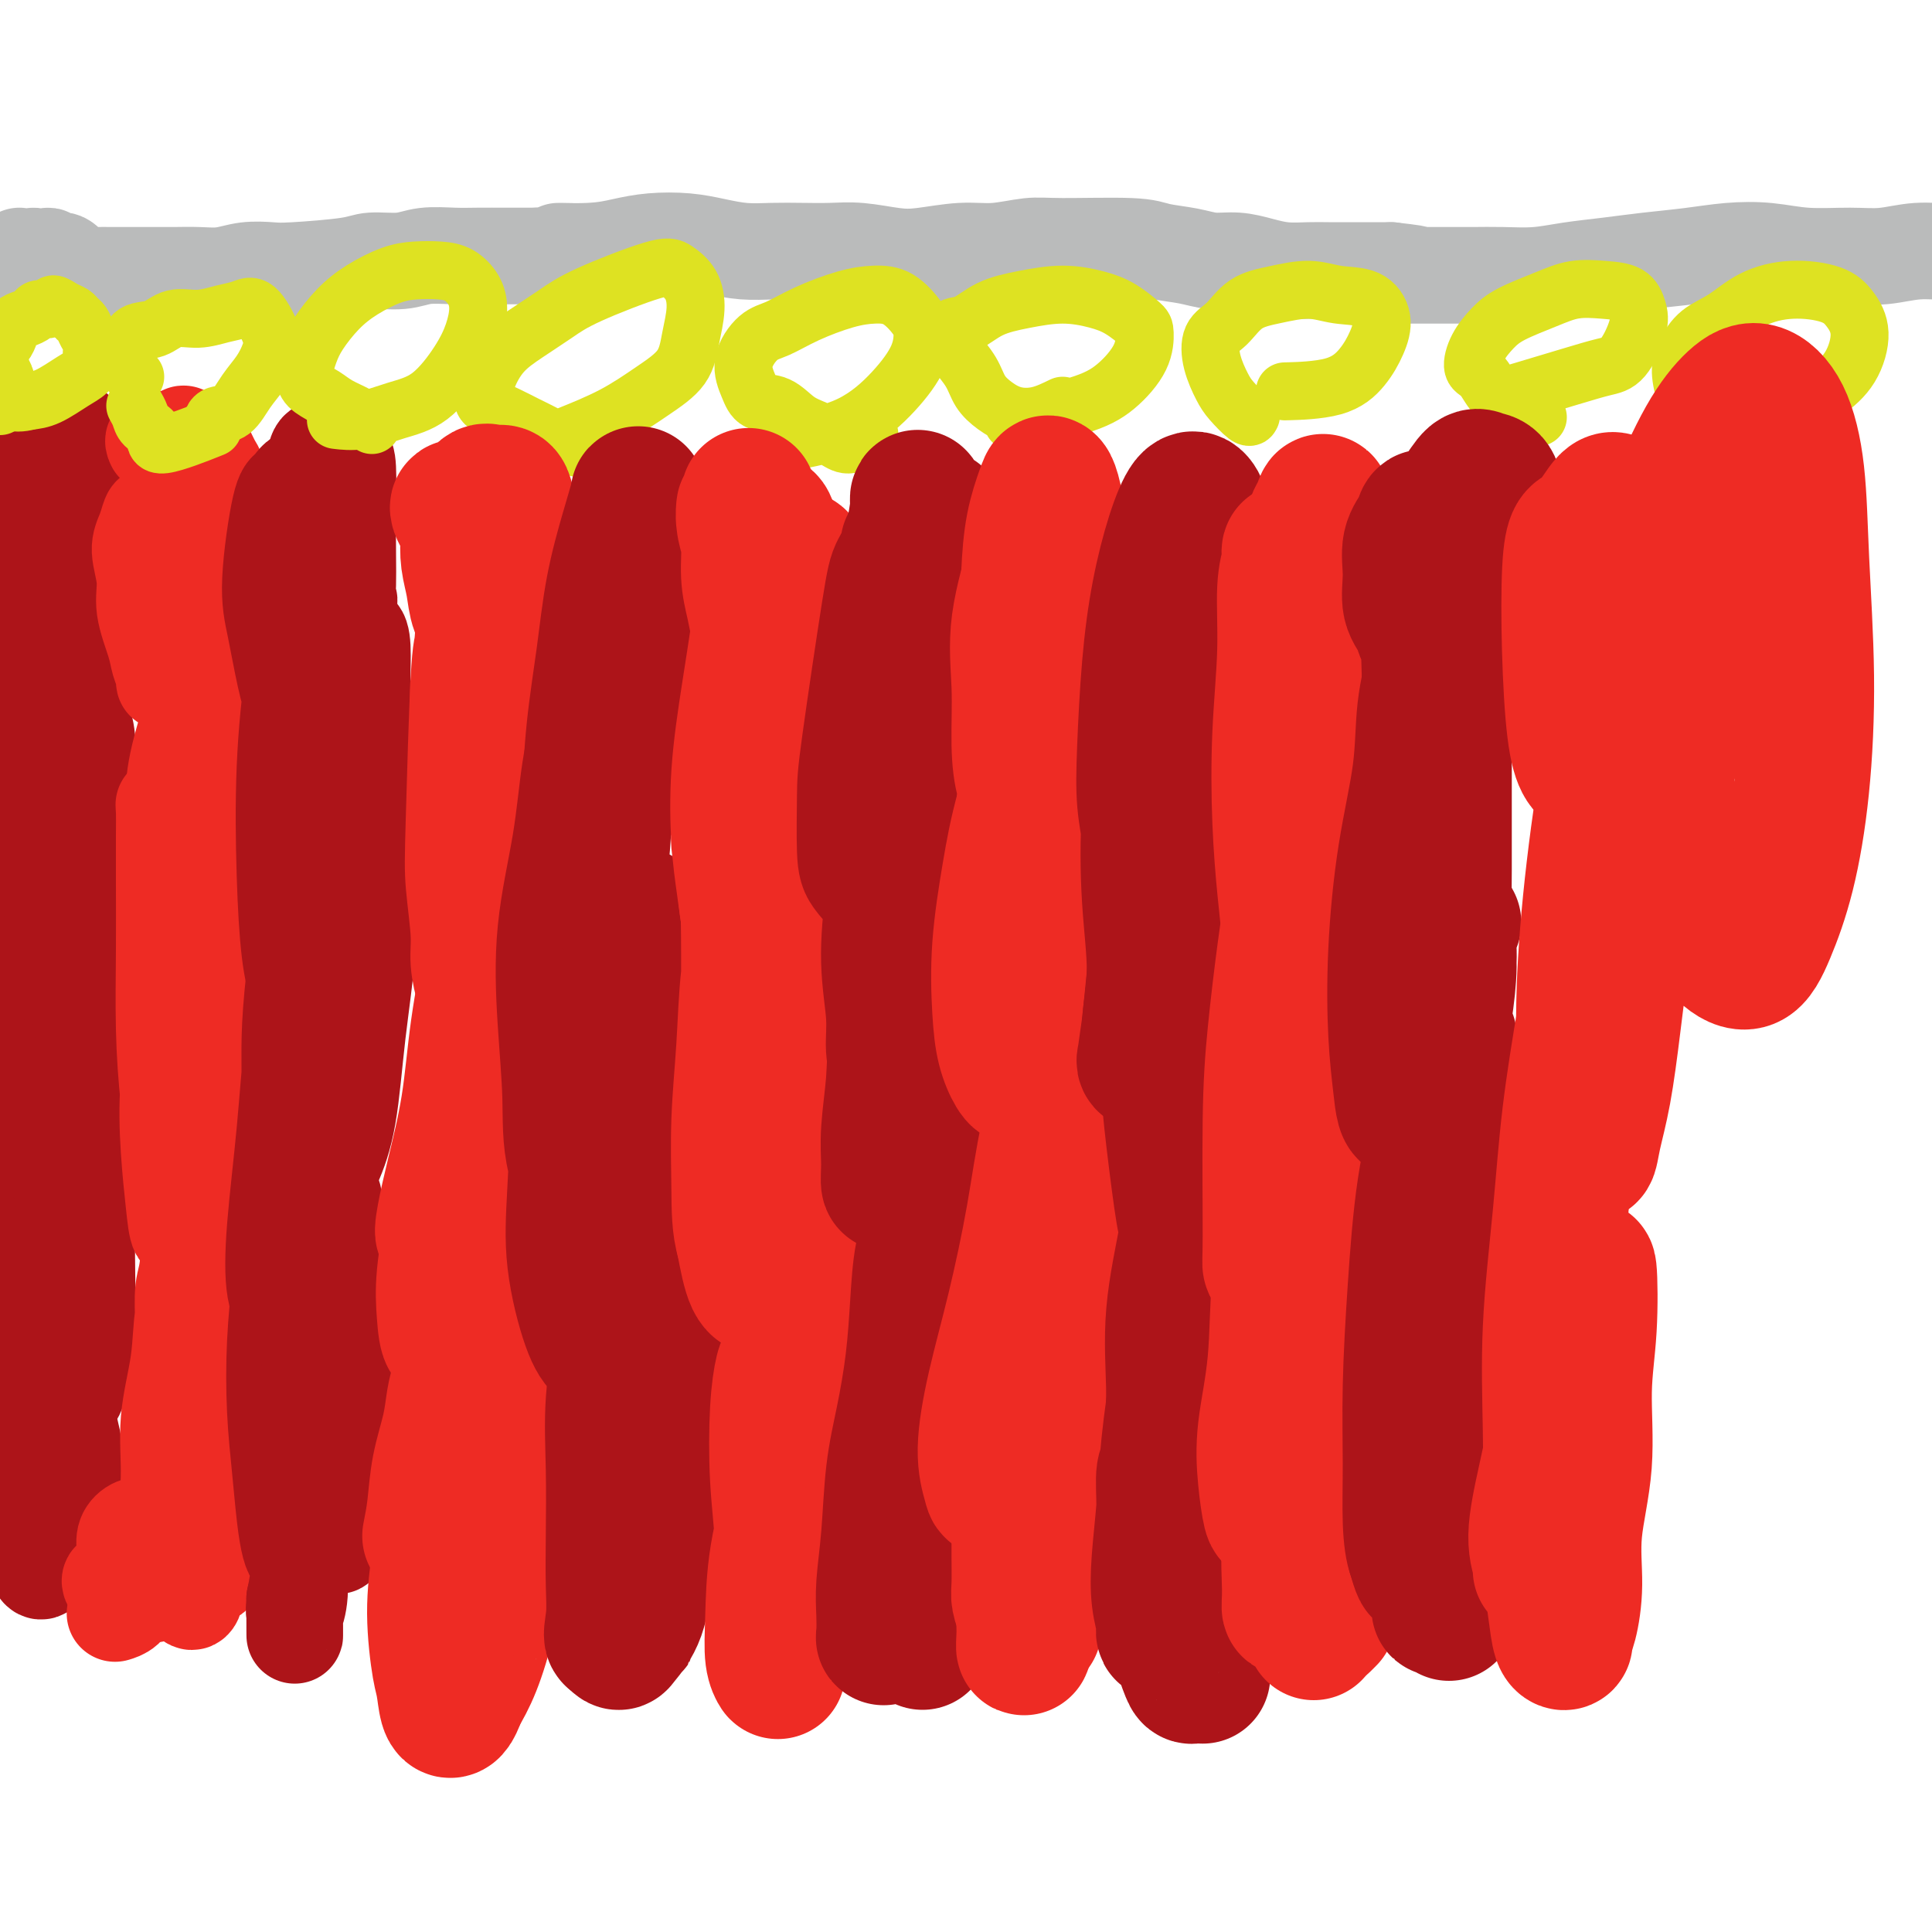<svg viewBox='0 0 400 400' version='1.1' xmlns='http://www.w3.org/2000/svg' xmlns:xlink='http://www.w3.org/1999/xlink'><g fill='none' stroke='#AD1419' stroke-width='20' stroke-linecap='round' stroke-linejoin='round'><path d='M17,272c0.106,-0.019 0.211,-0.038 0,0c-0.211,0.038 -0.740,0.133 -1,0c-0.260,-0.133 -0.251,-0.496 0,0c0.251,0.496 0.744,1.850 1,3c0.256,1.150 0.275,2.097 0,3c-0.275,0.903 -0.843,1.761 -1,3c-0.157,1.239 0.097,2.858 0,4c-0.097,1.142 -0.547,1.806 -1,3c-0.453,1.194 -0.910,2.917 -1,4c-0.090,1.083 0.186,1.525 0,2c-0.186,0.475 -0.834,0.985 -1,1c-0.166,0.015 0.152,-0.463 0,-1c-0.152,-0.537 -0.773,-1.133 -1,-2c-0.227,-0.867 -0.061,-2.007 0,-3c0.061,-0.993 0.015,-1.840 0,-3c-0.015,-1.160 -0.000,-2.633 0,-4c0.000,-1.367 -0.014,-2.629 0,-4c0.014,-1.371 0.056,-2.851 0,-4c-0.056,-1.149 -0.211,-1.969 0,-3c0.211,-1.031 0.789,-2.275 1,-3c0.211,-0.725 0.056,-0.931 0,-1c-0.056,-0.069 -0.011,-0.001 0,0c0.011,0.001 -0.010,-0.065 0,0c0.010,0.065 0.053,0.262 0,1c-0.053,0.738 -0.200,2.019 0,3c0.200,0.981 0.747,1.663 1,3c0.253,1.337 0.212,3.327 0,5c-0.212,1.673 -0.596,3.027 -1,4c-0.404,0.973 -0.830,1.564 -1,2c-0.170,0.436 -0.085,0.718 0,1'/><path d='M12,286c-0.321,2.628 -0.623,0.199 -1,-1c-0.377,-1.199 -0.828,-1.170 -1,-2c-0.172,-0.830 -0.064,-2.521 0,-4c0.064,-1.479 0.084,-2.745 0,-4c-0.084,-1.255 -0.271,-2.498 0,-4c0.271,-1.502 1.001,-3.264 1,-5c-0.001,-1.736 -0.732,-3.448 -1,-5c-0.268,-1.552 -0.072,-2.944 0,-4c0.072,-1.056 0.019,-1.775 0,-2c-0.019,-0.225 -0.004,0.044 0,0c0.004,-0.044 -0.003,-0.402 0,0c0.003,0.402 0.016,1.564 0,3c-0.016,1.436 -0.060,3.146 0,5c0.060,1.854 0.226,3.852 0,6c-0.226,2.148 -0.842,4.445 -1,6c-0.158,1.555 0.143,2.369 0,3c-0.143,0.631 -0.728,1.080 -1,1c-0.272,-0.080 -0.231,-0.690 0,-1c0.231,-0.310 0.650,-0.320 1,-3c0.350,-2.680 0.630,-8.031 1,-12c0.370,-3.969 0.831,-6.555 1,-9c0.169,-2.445 0.046,-4.750 0,-7c-0.046,-2.250 -0.016,-4.446 0,-6c0.016,-1.554 0.019,-2.466 0,-3c-0.019,-0.534 -0.061,-0.689 0,0c0.061,0.689 0.223,2.220 0,4c-0.223,1.780 -0.833,3.807 -1,6c-0.167,2.193 0.109,4.552 0,7c-0.109,2.448 -0.603,4.985 -1,7c-0.397,2.015 -0.699,3.507 -1,5'/><path d='M8,267c-0.707,4.888 -0.975,2.607 -1,2c-0.025,-0.607 0.192,0.461 0,0c-0.192,-0.461 -0.794,-2.452 -1,-5c-0.206,-2.548 -0.016,-5.652 0,-9c0.016,-3.348 -0.143,-6.938 0,-10c0.143,-3.062 0.587,-5.594 1,-11c0.413,-5.406 0.794,-13.685 1,-18c0.206,-4.315 0.237,-4.667 0,-5c-0.237,-0.333 -0.743,-0.647 -1,-1c-0.257,-0.353 -0.265,-0.746 0,0c0.265,0.746 0.804,2.631 1,5c0.196,2.369 0.050,5.222 0,8c-0.050,2.778 -0.003,5.481 0,8c0.003,2.519 -0.040,4.853 0,7c0.040,2.147 0.161,4.108 0,6c-0.161,1.892 -0.603,3.716 -1,4c-0.397,0.284 -0.747,-0.973 -1,0c-0.253,0.973 -0.407,4.176 -1,-2c-0.593,-6.176 -1.623,-21.732 -2,-30c-0.377,-8.268 -0.101,-9.250 0,-12c0.101,-2.750 0.027,-7.268 0,-11c-0.027,-3.732 -0.007,-6.677 0,-9c0.007,-2.323 0.002,-4.022 0,-5c-0.002,-0.978 -0.001,-1.234 0,-1c0.001,0.234 0.000,0.958 0,3c-0.000,2.042 -0.000,5.403 0,9c0.000,3.597 0.000,7.430 0,11c-0.000,3.570 -0.000,6.877 0,10c0.000,3.123 0.000,6.061 0,9'/><path d='M3,220c0.048,7.809 0.166,6.833 0,7c-0.166,0.167 -0.618,1.477 -1,2c-0.382,0.523 -0.694,0.258 -1,-1c-0.306,-1.258 -0.607,-3.510 -1,-6c-0.393,-2.490 -0.879,-5.217 -1,-9c-0.121,-3.783 0.122,-8.621 0,-13c-0.122,-4.379 -0.608,-8.300 -1,-13c-0.392,-4.700 -0.690,-10.181 -1,-15c-0.310,-4.819 -0.631,-8.976 -1,-13c-0.369,-4.024 -0.786,-7.915 -1,-11c-0.214,-3.085 -0.226,-5.363 0,-7c0.226,-1.637 0.691,-2.632 1,-3c0.309,-0.368 0.461,-0.110 1,1c0.539,1.110 1.465,3.071 2,6c0.535,2.929 0.678,6.827 1,11c0.322,4.173 0.822,8.621 1,13c0.178,4.379 0.035,8.689 0,12c-0.035,3.311 0.037,5.621 0,9c-0.037,3.379 -0.183,7.826 0,9c0.183,1.174 0.693,-0.925 1,-3c0.307,-2.075 0.409,-4.128 1,-7c0.591,-2.872 1.671,-6.565 2,-11c0.329,-4.435 -0.094,-9.611 0,-15c0.094,-5.389 0.705,-10.991 1,-16c0.295,-5.009 0.275,-9.425 0,-14c-0.275,-4.575 -0.806,-9.309 -1,-12c-0.194,-2.691 -0.052,-3.340 0,-4c0.052,-0.660 0.015,-1.331 0,-1c-0.015,0.331 -0.007,1.666 0,3'/><path d='M5,119c-0.000,-7.877 -0.000,1.932 0,7c0.000,5.068 0.000,5.395 0,8c-0.000,2.605 -0.000,7.489 0,12c0.000,4.511 0.001,8.648 0,13c-0.001,4.352 -0.003,8.918 0,12c0.003,3.082 0.011,4.680 0,6c-0.011,1.320 -0.040,2.363 0,3c0.040,0.637 0.151,0.868 0,0c-0.151,-0.868 -0.563,-2.833 -1,-5c-0.437,-2.167 -0.899,-4.534 -1,-8c-0.101,-3.466 0.159,-8.030 0,-13c-0.159,-4.970 -0.737,-10.345 -1,-15c-0.263,-4.655 -0.210,-8.590 0,-13c0.210,-4.410 0.578,-9.294 1,-13c0.422,-3.706 0.899,-6.235 1,-9c0.101,-2.765 -0.172,-5.765 0,-8c0.172,-2.235 0.789,-3.704 1,-4c0.211,-0.296 0.015,0.583 0,1c-0.015,0.417 0.151,0.374 0,5c-0.151,4.626 -0.619,13.922 -1,20c-0.381,6.078 -0.676,8.940 -1,12c-0.324,3.060 -0.676,6.319 -1,9c-0.324,2.681 -0.620,4.784 -1,6c-0.380,1.216 -0.845,1.544 -1,1c-0.155,-0.544 0.001,-1.961 0,-4c-0.001,-2.039 -0.159,-4.700 0,-8c0.159,-3.300 0.634,-7.241 1,-11c0.366,-3.759 0.624,-7.338 1,-11c0.376,-3.662 0.870,-7.409 1,-10c0.130,-2.591 -0.106,-4.026 0,-5c0.106,-0.974 0.553,-1.487 1,-2'/><path d='M4,95c0.575,-7.074 0.014,-1.261 0,2c-0.014,3.261 0.519,3.968 1,6c0.481,2.032 0.909,5.389 1,9c0.091,3.611 -0.157,7.477 0,11c0.157,3.523 0.719,6.703 1,11c0.281,4.297 0.282,9.711 0,15c-0.282,5.289 -0.845,10.455 -1,15c-0.155,4.545 0.098,8.471 0,12c-0.098,3.529 -0.548,6.661 -1,9c-0.452,2.339 -0.905,3.887 -1,5c-0.095,1.113 0.170,1.793 0,2c-0.170,0.207 -0.775,-0.057 -1,-1c-0.225,-0.943 -0.072,-2.564 0,-5c0.072,-2.436 0.061,-5.687 0,-9c-0.061,-3.313 -0.174,-6.687 0,-9c0.174,-2.313 0.634,-3.565 1,-5c0.366,-1.435 0.637,-3.052 1,0c0.363,3.052 0.819,10.772 1,16c0.181,5.228 0.086,7.965 0,12c-0.086,4.035 -0.163,9.370 0,14c0.163,4.630 0.565,8.557 1,12c0.435,3.443 0.901,6.402 1,9c0.099,2.598 -0.169,4.836 0,7c0.169,2.164 0.776,4.253 1,5c0.224,0.747 0.066,0.153 0,-1c-0.066,-1.153 -0.038,-2.866 0,-5c0.038,-2.134 0.087,-4.690 0,-8c-0.087,-3.310 -0.311,-7.374 0,-11c0.311,-3.626 1.155,-6.813 2,-10'/><path d='M11,203c0.735,-7.030 1.573,-7.105 2,-8c0.427,-0.895 0.444,-2.609 1,-3c0.556,-0.391 1.652,0.541 2,2c0.348,1.459 -0.051,3.444 0,6c0.051,2.556 0.550,5.683 1,9c0.450,3.317 0.849,6.825 1,10c0.151,3.175 0.054,6.017 0,9c-0.054,2.983 -0.064,6.107 0,9c0.064,2.893 0.202,5.555 0,8c-0.202,2.445 -0.745,4.673 -1,7c-0.255,2.327 -0.223,4.752 -1,4c-0.777,-0.752 -2.363,-4.680 -3,-8c-0.637,-3.320 -0.324,-6.033 0,-9c0.324,-2.967 0.660,-6.189 1,-9c0.340,-2.811 0.683,-5.211 1,-7c0.317,-1.789 0.607,-2.967 1,-3c0.393,-0.033 0.890,1.079 1,3c0.110,1.921 -0.166,4.650 0,8c0.166,3.350 0.773,7.321 1,10c0.227,2.679 0.073,4.065 0,8c-0.073,3.935 -0.065,10.418 0,15c0.065,4.582 0.187,7.261 0,10c-0.187,2.739 -0.683,5.538 -1,8c-0.317,2.462 -0.456,4.589 -1,6c-0.544,1.411 -1.494,2.108 -2,2c-0.506,-0.108 -0.566,-1.021 -1,-2c-0.434,-0.979 -1.240,-2.025 -2,-4c-0.760,-1.975 -1.474,-4.878 -2,-8c-0.526,-3.122 -0.865,-6.463 -1,-9c-0.135,-2.537 -0.068,-4.268 0,-6'/><path d='M8,261c-0.972,-4.464 -0.403,-1.125 0,2c0.403,3.125 0.641,6.034 1,9c0.359,2.966 0.840,5.987 1,9c0.160,3.013 -0.003,6.018 0,9c0.003,2.982 0.170,5.939 0,8c-0.170,2.061 -0.676,3.224 -1,4c-0.324,0.776 -0.466,1.165 -1,1c-0.534,-0.165 -1.459,-0.883 -2,-2c-0.541,-1.117 -0.697,-2.633 -1,-5c-0.303,-2.367 -0.753,-5.586 -1,-9c-0.247,-3.414 -0.292,-7.023 0,-10c0.292,-2.977 0.920,-5.323 1,-7c0.080,-1.677 -0.387,-2.684 0,-3c0.387,-0.316 1.628,0.061 2,1c0.372,0.939 -0.124,2.440 0,5c0.124,2.560 0.867,6.177 1,9c0.133,2.823 -0.345,4.851 -1,9c-0.655,4.149 -1.485,10.420 -2,13c-0.515,2.580 -0.713,1.467 -1,1c-0.287,-0.467 -0.662,-0.290 -1,-1c-0.338,-0.710 -0.638,-2.306 -1,-4c-0.362,-1.694 -0.787,-3.484 -1,-5c-0.213,-1.516 -0.215,-2.756 0,-4c0.215,-1.244 0.646,-2.490 1,-2c0.354,0.490 0.631,2.717 1,5c0.369,2.283 0.831,4.622 1,7c0.169,2.378 0.046,4.794 0,7c-0.046,2.206 -0.013,4.202 0,5c0.013,0.798 0.007,0.399 0,0'/><path d='M4,313c0.266,3.144 -0.568,0.006 -1,-3c-0.432,-3.006 -0.463,-5.878 0,-8c0.463,-2.122 1.419,-3.494 2,-5c0.581,-1.506 0.785,-3.146 1,-4c0.215,-0.854 0.439,-0.920 1,-1c0.561,-0.080 1.457,-0.173 2,1c0.543,1.173 0.732,3.612 1,6c0.268,2.388 0.614,4.724 1,7c0.386,2.276 0.811,4.491 1,6c0.189,1.509 0.142,2.311 0,3c-0.142,0.689 -0.380,1.265 -1,1c-0.620,-0.265 -1.623,-1.372 -2,-3c-0.377,-1.628 -0.126,-3.779 0,-6c0.126,-2.221 0.129,-4.513 0,-7c-0.129,-2.487 -0.390,-5.169 0,-7c0.390,-1.831 1.430,-2.812 2,-4c0.570,-1.188 0.671,-2.583 1,1c0.329,3.583 0.887,12.144 1,17c0.113,4.856 -0.220,6.009 -1,9c-0.780,2.991 -2.007,7.822 -3,9c-0.993,1.178 -1.752,-1.297 -2,-4c-0.248,-2.703 0.016,-5.632 0,-8c-0.016,-2.368 -0.313,-4.173 0,-7c0.313,-2.827 1.236,-6.675 2,-9c0.764,-2.325 1.368,-3.129 2,-4c0.632,-0.871 1.293,-1.811 2,-1c0.707,0.811 1.460,3.372 2,6c0.540,2.628 0.869,5.322 1,8c0.131,2.678 0.066,5.339 0,8'/><path d='M16,314c-0.131,3.548 -0.958,4.417 -1,5c-0.042,0.583 0.702,0.881 1,1c0.298,0.119 0.149,0.060 0,0'/><path d='M17,160c-0.001,-2.556 -0.001,-5.112 0,-7c0.001,-1.888 0.004,-3.110 0,-4c-0.004,-0.890 -0.015,-1.450 0,-2c0.015,-0.550 0.057,-1.090 0,-1c-0.057,0.090 -0.212,0.811 0,2c0.212,1.189 0.790,2.845 1,5c0.210,2.155 0.052,4.808 0,7c-0.052,2.192 0.001,3.924 0,6c-0.001,2.076 -0.057,4.495 0,6c0.057,1.505 0.226,2.094 0,3c-0.226,0.906 -0.848,2.128 -1,3c-0.152,0.872 0.167,1.394 0,2c-0.167,0.606 -0.818,1.297 -1,2c-0.182,0.703 0.106,1.417 0,2c-0.106,0.583 -0.607,1.036 -1,2c-0.393,0.964 -0.680,2.440 -1,3c-0.320,0.560 -0.674,0.203 -1,1c-0.326,0.797 -0.624,2.749 -1,4c-0.376,1.251 -0.830,1.802 -1,2c-0.170,0.198 -0.056,0.043 0,0c0.056,-0.043 0.052,0.028 0,-3c-0.052,-3.028 -0.154,-9.153 0,-13c0.154,-3.847 0.564,-5.417 1,-8c0.436,-2.583 0.898,-6.181 1,-9c0.102,-2.819 -0.155,-4.860 0,-7c0.155,-2.140 0.724,-4.380 1,-6c0.276,-1.620 0.260,-2.620 0,-3c-0.260,-0.380 -0.762,-0.141 -1,0c-0.238,0.141 -0.211,0.183 0,1c0.211,0.817 0.605,2.408 1,4'/><path d='M14,152c0.161,1.852 0.565,3.982 1,6c0.435,2.018 0.902,3.925 1,6c0.098,2.075 -0.174,4.317 0,6c0.174,1.683 0.794,2.805 1,4c0.206,1.195 -0.001,2.463 0,3c0.001,0.537 0.212,0.343 0,0c-0.212,-0.343 -0.845,-0.834 -1,-2c-0.155,-1.166 0.169,-3.006 0,-5c-0.169,-1.994 -0.830,-4.142 -1,-7c-0.170,-2.858 0.150,-6.427 0,-10c-0.150,-3.573 -0.771,-7.149 -1,-11c-0.229,-3.851 -0.065,-7.977 0,-12c0.065,-4.023 0.032,-7.945 0,-11c-0.032,-3.055 -0.061,-5.244 0,-7c0.061,-1.756 0.214,-3.080 0,-4c-0.214,-0.920 -0.793,-1.436 -1,-2c-0.207,-0.564 -0.041,-1.177 0,1c0.041,2.177 -0.041,7.143 0,11c0.041,3.857 0.207,6.604 0,10c-0.207,3.396 -0.787,7.442 -1,11c-0.213,3.558 -0.061,6.629 0,9c0.061,2.371 0.030,4.042 0,5c-0.030,0.958 -0.060,1.202 0,1c0.060,-0.202 0.211,-0.851 0,-2c-0.211,-1.149 -0.785,-2.799 -1,-5c-0.215,-2.201 -0.071,-4.955 0,-8c0.071,-3.045 0.071,-6.383 0,-10c-0.071,-3.617 -0.211,-7.512 0,-11c0.211,-3.488 0.775,-6.568 1,-9c0.225,-2.432 0.113,-4.216 0,-6'/><path d='M12,103c-0.024,-7.229 -0.585,-3.302 -1,-2c-0.415,1.302 -0.685,-0.019 -1,0c-0.315,0.019 -0.676,1.380 -1,3c-0.324,1.620 -0.613,3.498 -1,6c-0.387,2.502 -0.874,5.627 -1,8c-0.126,2.373 0.109,3.992 0,6c-0.109,2.008 -0.563,4.405 -1,6c-0.437,1.595 -0.857,2.390 -1,3c-0.143,0.610 -0.008,1.036 0,1c0.008,-0.036 -0.111,-0.534 0,-2c0.111,-1.466 0.453,-3.902 1,-7c0.547,-3.098 1.297,-6.860 2,-10c0.703,-3.140 1.357,-5.658 2,-8c0.643,-2.342 1.276,-4.507 2,-7c0.724,-2.493 1.539,-5.314 2,-7c0.461,-1.686 0.568,-2.236 1,-3c0.432,-0.764 1.188,-1.741 1,1c-0.188,2.741 -1.320,9.199 -2,15c-0.680,5.801 -0.909,10.943 -1,13c-0.091,2.057 -0.046,1.028 0,0'/></g>
<g fill='none' stroke='#EE2B24' stroke-width='20' stroke-linecap='round' stroke-linejoin='round'><path d='M32,92c-0.203,-0.422 -0.405,-0.844 0,-1c0.405,-0.156 1.419,-0.045 2,0c0.581,0.045 0.729,0.025 1,0c0.271,-0.025 0.664,-0.056 1,0c0.336,0.056 0.614,0.200 1,0c0.386,-0.200 0.881,-0.744 1,-1c0.119,-0.256 -0.137,-0.224 0,0c0.137,0.224 0.666,0.640 1,1c0.334,0.360 0.471,0.662 1,1c0.529,0.338 1.448,0.710 2,1c0.552,0.290 0.736,0.498 1,1c0.264,0.502 0.607,1.297 1,2c0.393,0.703 0.837,1.312 1,2c0.163,0.688 0.044,1.453 0,2c-0.044,0.547 -0.013,0.875 0,1c0.013,0.125 0.007,0.047 0,0c-0.007,-0.047 -0.016,-0.062 0,0c0.016,0.062 0.057,0.201 0,0c-0.057,-0.201 -0.211,-0.742 0,-1c0.211,-0.258 0.788,-0.232 1,0c0.212,0.232 0.061,0.670 0,1c-0.061,0.330 -0.030,0.552 0,1c0.030,0.448 0.060,1.123 0,2c-0.060,0.877 -0.211,1.956 0,3c0.211,1.044 0.785,2.054 1,3c0.215,0.946 0.071,1.828 0,3c-0.071,1.172 -0.071,2.634 0,4c0.071,1.366 0.211,2.637 0,4c-0.211,1.363 -0.775,2.818 -1,4c-0.225,1.182 -0.113,2.091 0,3'/><path d='M46,128c0.155,4.890 0.042,2.114 0,1c-0.042,-1.114 -0.011,-0.566 0,0c0.011,0.566 0.004,1.150 0,1c-0.004,-0.150 -0.005,-1.033 0,-2c0.005,-0.967 0.016,-2.019 0,-3c-0.016,-0.981 -0.060,-1.892 0,-3c0.060,-1.108 0.222,-2.415 0,-4c-0.222,-1.585 -0.830,-3.449 -1,-5c-0.170,-1.551 0.098,-2.791 0,-4c-0.098,-1.209 -0.562,-2.389 -1,-3c-0.438,-0.611 -0.849,-0.652 -1,-1c-0.151,-0.348 -0.043,-1.001 0,-1c0.043,0.001 0.021,0.658 0,2c-0.021,1.342 -0.040,3.370 0,5c0.040,1.630 0.141,2.864 0,5c-0.141,2.136 -0.524,5.176 -1,8c-0.476,2.824 -1.045,5.434 -2,8c-0.955,2.566 -2.294,5.088 -3,6c-0.706,0.912 -0.778,0.212 -1,-1c-0.222,-1.212 -0.595,-2.937 -1,-5c-0.405,-2.063 -0.840,-4.463 -1,-7c-0.160,-2.537 -0.043,-5.212 0,-8c0.043,-2.788 0.011,-5.691 0,-8c-0.011,-2.309 -0.003,-4.024 0,-5c0.003,-0.976 0.001,-1.211 0,-1c-0.001,0.211 -0.000,0.869 0,2c0.000,1.131 0.000,2.736 0,5c-0.000,2.264 -0.000,5.186 0,8c0.000,2.814 0.000,5.518 0,8c-0.000,2.482 -0.000,4.741 0,7'/><path d='M34,133c0.004,5.431 0.013,4.507 0,5c-0.013,0.493 -0.050,2.401 0,3c0.050,0.599 0.186,-0.112 0,-1c-0.186,-0.888 -0.696,-1.952 -1,-3c-0.304,-1.048 -0.404,-2.079 -1,-4c-0.596,-1.921 -1.687,-4.732 -2,-7c-0.313,-2.268 0.153,-3.994 0,-6c-0.153,-2.006 -0.925,-4.292 -1,-6c-0.075,-1.708 0.546,-2.837 1,-4c0.454,-1.163 0.741,-2.358 1,-3c0.259,-0.642 0.490,-0.729 1,0c0.510,0.729 1.300,2.276 2,4c0.700,1.724 1.310,3.626 2,6c0.690,2.374 1.459,5.220 2,9c0.541,3.780 0.853,8.495 1,13c0.147,4.505 0.130,8.802 0,13c-0.130,4.198 -0.375,8.298 -1,14c-0.625,5.702 -1.632,13.007 -2,16c-0.368,2.993 -0.096,1.673 0,1c0.096,-0.673 0.016,-0.701 0,-2c-0.016,-1.299 0.033,-3.871 0,-7c-0.033,-3.129 -0.147,-6.815 0,-10c0.147,-3.185 0.554,-5.869 2,-11c1.446,-5.131 3.931,-12.709 5,-16c1.069,-3.291 0.721,-2.296 1,-1c0.279,1.296 1.185,2.891 2,5c0.815,2.109 1.538,4.730 2,8c0.462,3.270 0.663,7.188 1,12c0.337,4.812 0.811,10.518 1,16c0.189,5.482 0.095,10.741 0,16'/><path d='M50,193c0.175,9.821 -0.387,12.375 -1,16c-0.613,3.625 -1.277,8.321 -2,12c-0.723,3.679 -1.504,6.340 -2,8c-0.496,1.660 -0.707,2.319 -1,2c-0.293,-0.319 -0.668,-1.617 -1,-4c-0.332,-2.383 -0.621,-5.850 -1,-10c-0.379,-4.150 -0.849,-8.981 -1,-14c-0.151,-5.019 0.016,-10.226 0,-15c-0.016,-4.774 -0.217,-9.116 0,-13c0.217,-3.884 0.850,-7.311 1,-10c0.150,-2.689 -0.184,-4.641 0,-6c0.184,-1.359 0.886,-2.126 1,-2c0.114,0.126 -0.360,1.145 0,2c0.360,0.855 1.555,1.547 2,9c0.445,7.453 0.142,21.669 0,31c-0.142,9.331 -0.121,13.779 0,19c0.121,5.221 0.342,11.216 0,16c-0.342,4.784 -1.247,8.359 -2,11c-0.753,2.641 -1.354,4.350 -2,5c-0.646,0.650 -1.336,0.242 -2,-1c-0.664,-1.242 -1.302,-3.318 -2,-7c-0.698,-3.682 -1.455,-8.970 -2,-14c-0.545,-5.030 -0.878,-9.802 -1,-15c-0.122,-5.198 -0.033,-10.823 0,-16c0.033,-5.177 0.012,-9.907 0,-14c-0.012,-4.093 -0.013,-7.551 0,-10c0.013,-2.449 0.042,-3.890 0,-5c-0.042,-1.110 -0.155,-1.889 0,-1c0.155,0.889 0.577,3.444 1,6'/><path d='M35,173c0.531,2.473 1.358,6.155 2,10c0.642,3.845 1.099,7.853 2,12c0.901,4.147 2.246,8.433 3,13c0.754,4.567 0.917,9.413 1,14c0.083,4.587 0.086,8.913 0,13c-0.086,4.087 -0.261,7.934 -1,11c-0.739,3.066 -2.042,5.352 -3,7c-0.958,1.648 -1.570,2.658 -2,2c-0.430,-0.658 -0.677,-2.983 -1,-6c-0.323,-3.017 -0.722,-6.725 -1,-11c-0.278,-4.275 -0.436,-9.118 0,-14c0.436,-4.882 1.464,-9.803 2,-14c0.536,-4.197 0.578,-7.669 1,-10c0.422,-2.331 1.223,-3.522 2,-4c0.777,-0.478 1.529,-0.245 2,2c0.471,2.245 0.662,6.500 1,11c0.338,4.500 0.823,9.243 1,15c0.177,5.757 0.047,12.527 0,19c-0.047,6.473 -0.010,12.648 0,19c0.010,6.352 -0.008,12.882 0,18c0.008,5.118 0.042,8.825 0,11c-0.042,2.175 -0.160,2.819 0,4c0.160,1.181 0.597,2.900 0,1c-0.597,-1.900 -2.227,-7.420 -3,-12c-0.773,-4.580 -0.687,-8.221 -1,-13c-0.313,-4.779 -1.023,-10.696 -1,-16c0.023,-5.304 0.780,-9.996 1,-13c0.220,-3.004 -0.096,-4.321 0,-5c0.096,-0.679 0.603,-0.721 1,0c0.397,0.721 0.685,2.206 1,5c0.315,2.794 0.658,6.897 1,11'/><path d='M43,253c0.873,4.983 1.556,9.439 2,14c0.444,4.561 0.649,9.225 1,14c0.351,4.775 0.848,9.660 1,14c0.152,4.340 -0.042,8.135 0,12c0.042,3.865 0.320,7.801 0,11c-0.320,3.199 -1.238,5.660 -2,7c-0.762,1.340 -1.367,1.560 -2,1c-0.633,-0.560 -1.294,-1.900 -2,-4c-0.706,-2.100 -1.458,-4.960 -2,-9c-0.542,-4.040 -0.873,-9.259 -1,-14c-0.127,-4.741 -0.048,-9.003 0,-13c0.048,-3.997 0.066,-7.727 0,-11c-0.066,-3.273 -0.217,-6.088 0,-8c0.217,-1.912 0.802,-2.921 1,-6c0.198,-3.079 0.008,-8.230 1,-3c0.992,5.230 3.166,20.840 4,30c0.834,9.160 0.327,11.870 0,16c-0.327,4.130 -0.476,9.681 -1,14c-0.524,4.319 -1.424,7.406 -2,10c-0.576,2.594 -0.827,4.695 -2,3c-1.173,-1.695 -3.269,-7.184 -4,-12c-0.731,-4.816 -0.098,-8.958 0,-13c0.098,-4.042 -0.339,-7.984 0,-12c0.339,-4.016 1.453,-8.107 2,-12c0.547,-3.893 0.528,-7.590 1,-10c0.472,-2.410 1.435,-3.533 2,-4c0.565,-0.467 0.733,-0.276 1,1c0.267,1.276 0.634,3.638 1,6'/><path d='M42,275c0.510,2.947 0.784,6.814 1,11c0.216,4.186 0.375,8.690 0,13c-0.375,4.310 -1.283,8.424 -2,12c-0.717,3.576 -1.242,6.613 -2,9c-0.758,2.387 -1.747,4.123 -3,5c-1.253,0.877 -2.768,0.895 -4,1c-1.232,0.105 -2.181,0.298 -3,0c-0.819,-0.298 -1.507,-1.086 -2,-2c-0.493,-0.914 -0.792,-1.953 -1,-3c-0.208,-1.047 -0.326,-2.104 0,-3c0.326,-0.896 1.096,-1.633 2,-2c0.904,-0.367 1.940,-0.365 3,0c1.060,0.365 2.142,1.092 3,2c0.858,0.908 1.493,1.999 2,3c0.507,1.001 0.887,1.914 1,3c0.113,1.086 -0.039,2.344 -1,3c-0.961,0.656 -2.730,0.709 -4,1c-1.270,0.291 -2.041,0.820 -3,1c-0.959,0.180 -2.107,0.010 -3,0c-0.893,-0.010 -1.530,0.140 -2,0c-0.470,-0.140 -0.772,-0.569 -1,-1c-0.228,-0.431 -0.383,-0.862 0,-1c0.383,-0.138 1.304,0.018 2,0c0.696,-0.018 1.169,-0.211 2,0c0.831,0.211 2.021,0.827 3,1c0.979,0.173 1.747,-0.098 2,0c0.253,0.098 -0.009,0.565 0,1c0.009,0.435 0.288,0.839 0,1c-0.288,0.161 -1.144,0.081 -2,0'/><path d='M30,330c0.719,0.431 -0.982,0.507 -2,1c-1.018,0.493 -1.351,1.402 -2,2c-0.649,0.598 -1.614,0.885 -2,1c-0.386,0.115 -0.193,0.057 0,0'/></g>
<g fill='none' stroke='#AD1419' stroke-width='20' stroke-linecap='round' stroke-linejoin='round'><path d='M64,304c0.449,-4.691 0.899,-9.381 1,-14c0.101,-4.619 -0.146,-9.165 0,-14c0.146,-4.835 0.685,-9.958 1,-14c0.315,-4.042 0.406,-7.003 1,-9c0.594,-1.997 1.690,-3.030 2,-4c0.310,-0.970 -0.168,-1.877 0,-1c0.168,0.877 0.981,3.539 1,6c0.019,2.461 -0.757,4.723 -1,8c-0.243,3.277 0.047,7.570 0,12c-0.047,4.430 -0.432,8.995 -1,14c-0.568,5.005 -1.318,10.448 -2,15c-0.682,4.552 -1.296,8.214 -2,11c-0.704,2.786 -1.498,4.697 -2,6c-0.502,1.303 -0.712,1.997 -1,2c-0.288,0.003 -0.652,-0.685 -1,-2c-0.348,-1.315 -0.678,-3.256 -1,-6c-0.322,-2.744 -0.634,-6.291 -1,-10c-0.366,-3.709 -0.785,-7.581 -1,-12c-0.215,-4.419 -0.227,-9.383 0,-14c0.227,-4.617 0.691,-8.885 1,-13c0.309,-4.115 0.461,-8.078 1,-11c0.539,-2.922 1.465,-4.805 2,-6c0.535,-1.195 0.680,-1.702 1,-1c0.320,0.702 0.814,2.613 1,6c0.186,3.387 0.065,8.249 0,13c-0.065,4.751 -0.073,9.392 0,14c0.073,4.608 0.226,9.184 0,14c-0.226,4.816 -0.830,9.874 -1,15c-0.170,5.126 0.094,10.322 0,14c-0.094,3.678 -0.547,5.839 -1,8'/><path d='M61,331c0.018,13.481 0.061,5.682 0,3c-0.061,-2.682 -0.228,-0.248 0,0c0.228,0.248 0.849,-1.689 1,-4c0.151,-2.311 -0.170,-4.995 0,-8c0.170,-3.005 0.831,-6.329 1,-10c0.169,-3.671 -0.154,-7.687 0,-12c0.154,-4.313 0.785,-8.923 1,-13c0.215,-4.077 0.013,-7.621 0,-11c-0.013,-3.379 0.164,-6.595 1,-10c0.836,-3.405 2.333,-7.001 3,-8c0.667,-0.999 0.505,0.598 1,3c0.495,2.402 1.646,5.609 2,9c0.354,3.391 -0.091,6.965 0,11c0.091,4.035 0.716,8.530 1,13c0.284,4.470 0.227,8.915 0,13c-0.227,4.085 -0.625,7.809 -1,10c-0.375,2.191 -0.726,2.850 -1,3c-0.274,0.150 -0.470,-0.209 -1,-2c-0.530,-1.791 -1.395,-5.013 -2,-9c-0.605,-3.987 -0.949,-8.739 -1,-14c-0.051,-5.261 0.193,-11.030 0,-17c-0.193,-5.970 -0.822,-12.142 -1,-18c-0.178,-5.858 0.097,-11.403 1,-21c0.903,-9.597 2.435,-23.246 3,-30c0.565,-6.754 0.162,-6.614 0,-7c-0.162,-0.386 -0.085,-1.299 0,-1c0.085,0.299 0.177,1.811 0,5c-0.177,3.189 -0.622,8.054 -1,13c-0.378,4.946 -0.689,9.973 -1,15'/><path d='M67,234c-0.688,7.908 -1.407,11.678 -2,16c-0.593,4.322 -1.061,9.195 -2,13c-0.939,3.805 -2.351,6.541 -3,8c-0.649,1.459 -0.537,1.640 -1,1c-0.463,-0.640 -1.500,-2.100 -2,-5c-0.500,-2.900 -0.461,-7.238 0,-13c0.461,-5.762 1.345,-12.948 2,-20c0.655,-7.052 1.082,-13.971 2,-21c0.918,-7.029 2.327,-14.169 4,-22c1.673,-7.831 3.611,-16.354 5,-22c1.389,-5.646 2.230,-8.417 3,-10c0.770,-1.583 1.468,-1.980 2,-1c0.532,0.980 0.898,3.336 1,7c0.102,3.664 -0.058,8.635 0,14c0.058,5.365 0.336,11.123 0,17c-0.336,5.877 -1.286,11.875 -2,18c-0.714,6.125 -1.194,12.379 -2,17c-0.806,4.621 -1.939,7.609 -3,10c-1.061,2.391 -2.051,4.184 -3,5c-0.949,0.816 -1.856,0.656 -3,-1c-1.144,-1.656 -2.525,-4.806 -3,-9c-0.475,-4.194 -0.045,-9.430 0,-14c0.045,-4.570 -0.297,-8.473 1,-20c1.297,-11.527 4.232,-30.677 6,-41c1.768,-10.323 2.368,-11.818 3,-15c0.632,-3.182 1.295,-8.050 2,-11c0.705,-2.950 1.451,-3.981 2,-4c0.549,-0.019 0.900,0.974 1,3c0.100,2.026 -0.050,5.084 0,9c0.050,3.916 0.300,8.690 0,14c-0.300,5.310 -1.150,11.155 -2,17'/><path d='M73,174c-0.463,9.688 -1.122,12.409 -2,16c-0.878,3.591 -1.976,8.051 -3,11c-1.024,2.949 -1.974,4.386 -3,5c-1.026,0.614 -2.126,0.406 -3,-1c-0.874,-1.406 -1.521,-4.009 -2,-8c-0.479,-3.991 -0.791,-9.369 -1,-16c-0.209,-6.631 -0.315,-14.514 0,-22c0.315,-7.486 1.050,-14.574 2,-21c0.950,-6.426 2.115,-12.191 3,-17c0.885,-4.809 1.491,-8.661 2,-11c0.509,-2.339 0.922,-3.166 1,-4c0.078,-0.834 -0.177,-1.676 0,-1c0.177,0.676 0.788,2.869 1,6c0.212,3.131 0.027,7.198 0,11c-0.027,3.802 0.106,7.338 0,11c-0.106,3.662 -0.451,7.450 -1,10c-0.549,2.550 -1.302,3.861 -2,5c-0.698,1.139 -1.341,2.107 -2,2c-0.659,-0.107 -1.333,-1.290 -2,-3c-0.667,-1.710 -1.325,-3.948 -2,-7c-0.675,-3.052 -1.366,-6.918 -2,-10c-0.634,-3.082 -1.212,-5.379 -1,-10c0.212,-4.621 1.215,-11.565 2,-15c0.785,-3.435 1.352,-3.362 2,-4c0.648,-0.638 1.378,-1.986 2,-2c0.622,-0.014 1.136,1.305 2,3c0.864,1.695 2.079,3.764 3,6c0.921,2.236 1.549,4.639 2,7c0.451,2.361 0.726,4.681 1,7'/><path d='M70,122c1.515,4.955 1.303,5.843 1,7c-0.303,1.157 -0.698,2.582 -1,3c-0.302,0.418 -0.513,-0.172 -1,-1c-0.487,-0.828 -1.252,-1.894 -2,-4c-0.748,-2.106 -1.481,-5.251 -2,-8c-0.519,-2.749 -0.826,-5.100 -1,-8c-0.174,-2.900 -0.216,-6.347 0,-9c0.216,-2.653 0.691,-4.512 1,-6c0.309,-1.488 0.451,-2.605 1,-3c0.549,-0.395 1.506,-0.069 2,0c0.494,0.069 0.525,-0.118 1,0c0.475,0.118 1.396,0.541 2,1c0.604,0.459 0.893,0.953 1,3c0.107,2.047 0.031,5.647 0,9c-0.031,3.353 -0.019,6.460 0,9c0.019,2.540 0.043,4.513 0,6c-0.043,1.487 -0.155,2.490 0,3c0.155,0.510 0.578,0.529 0,0c-0.578,-0.529 -2.155,-1.606 -3,-3c-0.845,-1.394 -0.958,-3.106 -1,-4c-0.042,-0.894 -0.012,-0.970 0,-1c0.012,-0.030 0.006,-0.015 0,0'/></g>
<g fill='none' stroke='#BABBBB' stroke-width='20' stroke-linecap='round' stroke-linejoin='round'><path d='M4,53c0.024,0.315 0.048,0.630 0,1c-0.048,0.370 -0.168,0.796 0,1c0.168,0.204 0.622,0.185 1,0c0.378,-0.185 0.679,-0.538 1,-1c0.321,-0.462 0.663,-1.034 1,-1c0.337,0.034 0.671,0.673 1,1c0.329,0.327 0.655,0.343 1,0c0.345,-0.343 0.710,-1.044 1,-1c0.290,0.044 0.503,0.835 1,1c0.497,0.165 1.276,-0.296 2,0c0.724,0.296 1.393,1.347 2,2c0.607,0.653 1.151,0.907 2,1c0.849,0.093 2.004,0.025 3,0c0.996,-0.025 1.833,-0.007 3,0c1.167,0.007 2.664,0.003 4,0c1.336,-0.003 2.512,-0.004 4,0c1.488,0.004 3.287,0.015 5,0c1.713,-0.015 3.340,-0.056 5,0c1.660,0.056 3.355,0.208 5,0c1.645,-0.208 3.242,-0.778 5,-1c1.758,-0.222 3.677,-0.097 5,0c1.323,0.097 2.049,0.166 5,0c2.951,-0.166 8.126,-0.566 11,-1c2.874,-0.434 3.446,-0.901 5,-1c1.554,-0.099 4.091,0.170 6,0c1.909,-0.170 3.191,-0.777 5,-1c1.809,-0.223 4.145,-0.060 6,0c1.855,0.060 3.230,0.016 5,0c1.770,-0.016 3.934,-0.005 6,0c2.066,0.005 4.033,0.002 6,0'/><path d='M111,53c14.940,-0.857 6.792,-1.001 5,-1c-1.792,0.001 2.774,0.147 6,0c3.226,-0.147 5.113,-0.586 7,-1c1.887,-0.414 3.774,-0.805 6,-1c2.226,-0.195 4.793,-0.196 7,0c2.207,0.196 4.056,0.589 6,1c1.944,0.411 3.984,0.841 6,1c2.016,0.159 4.009,0.046 6,0c1.991,-0.046 3.982,-0.025 6,0c2.018,0.025 4.064,0.055 6,0c1.936,-0.055 3.761,-0.196 6,0c2.239,0.196 4.892,0.728 7,1c2.108,0.272 3.671,0.283 6,0c2.329,-0.283 5.425,-0.861 8,-1c2.575,-0.139 4.630,0.162 7,0c2.370,-0.162 5.056,-0.787 7,-1c1.944,-0.213 3.145,-0.015 7,0c3.855,0.015 10.365,-0.154 14,0c3.635,0.154 4.397,0.633 6,1c1.603,0.367 4.048,0.624 6,1c1.952,0.376 3.411,0.871 5,1c1.589,0.129 3.309,-0.109 5,0c1.691,0.109 3.355,0.565 5,1c1.645,0.435 3.272,0.849 5,1c1.728,0.151 3.557,0.041 5,0c1.443,-0.041 2.500,-0.011 4,0c1.500,0.011 3.442,0.003 5,0c1.558,-0.003 2.731,-0.001 4,0c1.269,0.001 2.635,0.000 4,0'/><path d='M288,56c9.066,1.000 4.730,1.000 4,1c-0.730,0.000 2.147,0.001 4,0c1.853,-0.001 2.681,-0.003 4,0c1.319,0.003 3.130,0.012 5,0c1.870,-0.012 3.798,-0.045 6,0c2.202,0.045 4.677,0.167 7,0c2.323,-0.167 4.495,-0.623 7,-1c2.505,-0.377 5.343,-0.677 8,-1c2.657,-0.323 5.133,-0.671 8,-1c2.867,-0.329 6.124,-0.638 9,-1c2.876,-0.362 5.373,-0.775 8,-1c2.627,-0.225 5.386,-0.260 8,0c2.614,0.260 5.082,0.817 8,1c2.918,0.183 6.285,-0.007 9,0c2.715,0.007 4.777,0.212 7,0c2.223,-0.212 4.606,-0.840 7,-1c2.394,-0.160 4.798,0.149 7,0c2.202,-0.149 4.200,-0.757 5,-1c0.800,-0.243 0.400,-0.122 0,0'/></g>
<g fill='none' stroke='#DEE222' stroke-width='12' stroke-linecap='round' stroke-linejoin='round'><path d='M0,84c-0.008,-0.023 -0.016,-0.047 0,0c0.016,0.047 0.057,0.163 0,0c-0.057,-0.163 -0.210,-0.606 0,-1c0.210,-0.394 0.785,-0.740 1,-1c0.215,-0.260 0.072,-0.435 0,-1c-0.072,-0.565 -0.073,-1.521 0,-2c0.073,-0.479 0.219,-0.481 0,-1c-0.219,-0.519 -0.802,-1.556 -1,-2c-0.198,-0.444 -0.012,-0.294 0,-1c0.012,-0.706 -0.149,-2.269 0,-3c0.149,-0.731 0.607,-0.629 1,-1c0.393,-0.371 0.720,-1.214 1,-2c0.280,-0.786 0.513,-1.516 1,-2c0.487,-0.484 1.229,-0.723 2,-1c0.771,-0.277 1.571,-0.593 2,-1c0.429,-0.407 0.486,-0.905 1,-1c0.514,-0.095 1.486,0.212 2,0c0.514,-0.212 0.572,-0.944 1,-1c0.428,-0.056 1.228,0.565 2,1c0.772,0.435 1.517,0.683 2,1c0.483,0.317 0.704,0.704 1,1c0.296,0.296 0.668,0.502 1,1c0.332,0.498 0.623,1.288 1,2c0.377,0.712 0.840,1.344 1,2c0.160,0.656 0.017,1.335 0,2c-0.017,0.665 0.092,1.316 0,2c-0.092,0.684 -0.386,1.400 -1,2c-0.614,0.600 -1.550,1.085 -3,2c-1.450,0.915 -3.414,2.262 -5,3c-1.586,0.738 -2.793,0.869 -4,1'/><path d='M6,83c-3.356,1.022 -5.244,-0.422 -6,-1c-0.756,-0.578 -0.378,-0.289 0,0'/><path d='M28,78c-0.345,-0.360 -0.691,-0.720 -1,-1c-0.309,-0.280 -0.582,-0.479 -1,-1c-0.418,-0.521 -0.980,-1.363 -1,-2c-0.020,-0.637 0.503,-1.070 1,-2c0.497,-0.930 0.968,-2.357 2,-3c1.032,-0.643 2.625,-0.500 4,-1c1.375,-0.500 2.531,-1.641 4,-2c1.469,-0.359 3.252,0.063 5,0c1.748,-0.063 3.461,-0.611 5,-1c1.539,-0.389 2.905,-0.618 4,-1c1.095,-0.382 1.920,-0.918 3,0c1.080,0.918 2.414,3.290 3,5c0.586,1.710 0.424,2.759 0,4c-0.424,1.241 -1.108,2.676 -2,4c-0.892,1.324 -1.990,2.537 -3,4c-1.010,1.463 -1.930,3.176 -3,4c-1.070,0.824 -2.288,0.760 -3,1c-0.712,0.240 -0.918,0.783 -1,1c-0.082,0.217 -0.041,0.109 0,0'/><path d='M28,84c0.373,0.657 0.746,1.314 1,2c0.254,0.686 0.388,1.402 1,2c0.612,0.598 1.700,1.078 2,2c0.300,0.922 -0.188,2.287 2,2c2.188,-0.287 7.054,-2.225 9,-3c1.946,-0.775 0.973,-0.388 0,0'/><path d='M77,88c-0.884,-0.668 -1.768,-1.336 -3,-2c-1.232,-0.664 -2.811,-1.325 -4,-2c-1.189,-0.675 -1.988,-1.365 -3,-2c-1.012,-0.635 -2.235,-1.215 -3,-2c-0.765,-0.785 -1.070,-1.774 -1,-3c0.070,-1.226 0.517,-2.689 1,-4c0.483,-1.311 1.002,-2.470 2,-4c0.998,-1.530 2.475,-3.430 4,-5c1.525,-1.570 3.097,-2.812 5,-4c1.903,-1.188 4.138,-2.324 6,-3c1.862,-0.676 3.351,-0.892 5,-1c1.649,-0.108 3.459,-0.109 5,0c1.541,0.109 2.813,0.329 4,1c1.187,0.671 2.291,1.794 3,3c0.709,1.206 1.024,2.497 1,4c-0.024,1.503 -0.388,3.219 -1,5c-0.612,1.781 -1.471,3.626 -3,6c-1.529,2.374 -3.727,5.277 -6,7c-2.273,1.723 -4.619,2.266 -7,3c-2.381,0.734 -4.795,1.659 -7,2c-2.205,0.341 -4.201,0.097 -5,0c-0.799,-0.097 -0.399,-0.049 0,0'/><path d='M121,93c-1.335,-0.244 -2.669,-0.488 -4,-1c-1.331,-0.512 -2.658,-1.290 -4,-2c-1.342,-0.710 -2.698,-1.350 -4,-2c-1.302,-0.650 -2.552,-1.311 -4,-2c-1.448,-0.689 -3.096,-1.408 -4,-2c-0.904,-0.592 -1.064,-1.057 -1,-2c0.064,-0.943 0.354,-2.364 1,-4c0.646,-1.636 1.650,-3.486 3,-5c1.350,-1.514 3.046,-2.691 5,-4c1.954,-1.309 4.166,-2.750 6,-4c1.834,-1.250 3.291,-2.311 7,-4c3.709,-1.689 9.670,-4.008 13,-5c3.330,-0.992 4.028,-0.657 5,0c0.972,0.657 2.220,1.637 3,3c0.780,1.363 1.094,3.109 1,5c-0.094,1.891 -0.597,3.928 -1,6c-0.403,2.072 -0.708,4.181 -2,6c-1.292,1.819 -3.573,3.349 -6,5c-2.427,1.651 -5.001,3.422 -8,5c-2.999,1.578 -6.423,2.963 -9,4c-2.577,1.037 -4.308,1.725 -5,2c-0.692,0.275 -0.346,0.138 0,0'/><path d='M180,90c-1.446,0.908 -2.893,1.816 -4,2c-1.107,0.184 -1.876,-0.355 -3,-1c-1.124,-0.645 -2.605,-1.396 -4,-2c-1.395,-0.604 -2.706,-1.062 -4,-2c-1.294,-0.938 -2.573,-2.356 -4,-3c-1.427,-0.644 -3.002,-0.514 -4,-1c-0.998,-0.486 -1.418,-1.589 -2,-3c-0.582,-1.411 -1.325,-3.131 -1,-5c0.325,-1.869 1.720,-3.888 3,-5c1.280,-1.112 2.445,-1.317 4,-2c1.555,-0.683 3.499,-1.844 6,-3c2.501,-1.156 5.560,-2.306 8,-3c2.440,-0.694 4.261,-0.933 6,-1c1.739,-0.067 3.396,0.037 5,1c1.604,0.963 3.156,2.785 4,4c0.844,1.215 0.981,1.821 1,3c0.019,1.179 -0.081,2.929 -1,5c-0.919,2.071 -2.659,4.462 -5,7c-2.341,2.538 -5.284,5.222 -9,7c-3.716,1.778 -8.205,2.651 -10,3c-1.795,0.349 -0.898,0.175 0,0'/><path d='M220,84c-1.647,0.802 -3.293,1.605 -5,2c-1.707,0.395 -3.473,0.383 -5,0c-1.527,-0.383 -2.815,-1.137 -4,-2c-1.185,-0.863 -2.267,-1.836 -3,-3c-0.733,-1.164 -1.117,-2.520 -2,-4c-0.883,-1.480 -2.265,-3.086 -3,-4c-0.735,-0.914 -0.822,-1.137 -1,-2c-0.178,-0.863 -0.448,-2.365 0,-3c0.448,-0.635 1.613,-0.402 3,-1c1.387,-0.598 2.996,-2.026 5,-3c2.004,-0.974 4.404,-1.494 7,-2c2.596,-0.506 5.389,-0.997 8,-1c2.611,-0.003 5.039,0.482 7,1c1.961,0.518 3.454,1.069 5,2c1.546,0.931 3.146,2.244 4,3c0.854,0.756 0.962,0.956 1,2c0.038,1.044 0.005,2.932 -1,5c-1.005,2.068 -2.981,4.317 -5,6c-2.019,1.683 -4.082,2.799 -8,4c-3.918,1.201 -9.691,2.486 -12,3c-2.309,0.514 -1.155,0.257 0,0'/><path d='M259,86c-0.129,0.280 -0.257,0.559 -1,0c-0.743,-0.559 -2.099,-1.958 -3,-3c-0.901,-1.042 -1.345,-1.729 -2,-3c-0.655,-1.271 -1.522,-3.128 -2,-5c-0.478,-1.872 -0.569,-3.760 0,-5c0.569,-1.240 1.798,-1.831 3,-3c1.202,-1.169 2.376,-2.915 4,-4c1.624,-1.085 3.697,-1.509 6,-2c2.303,-0.491 4.836,-1.049 7,-1c2.164,0.049 3.959,0.704 6,1c2.041,0.296 4.327,0.233 6,1c1.673,0.767 2.734,2.363 3,4c0.266,1.637 -0.263,3.314 -1,5c-0.737,1.686 -1.682,3.380 -3,5c-1.318,1.620 -3.009,3.167 -6,4c-2.991,0.833 -7.283,0.952 -9,1c-1.717,0.048 -0.858,0.024 0,0'/><path d='M318,86c0.351,0.339 0.703,0.679 0,0c-0.703,-0.679 -2.460,-2.376 -4,-3c-1.540,-0.624 -2.863,-0.176 -4,-1c-1.137,-0.824 -2.089,-2.919 -3,-4c-0.911,-1.081 -1.781,-1.146 -2,-2c-0.219,-0.854 0.214,-2.495 1,-4c0.786,-1.505 1.924,-2.873 3,-4c1.076,-1.127 2.091,-2.013 4,-3c1.909,-0.987 4.711,-2.074 7,-3c2.289,-0.926 4.066,-1.693 6,-2c1.934,-0.307 4.026,-0.156 6,0c1.974,0.156 3.828,0.318 5,1c1.172,0.682 1.660,1.886 2,3c0.340,1.114 0.531,2.138 0,4c-0.531,1.862 -1.783,4.563 -3,6c-1.217,1.437 -2.398,1.612 -4,2c-1.602,0.388 -3.624,0.989 -7,2c-3.376,1.011 -8.108,2.432 -10,3c-1.892,0.568 -0.946,0.284 0,0'/><path d='M355,93c-0.134,0.026 -0.269,0.052 -1,-1c-0.731,-1.052 -2.059,-3.181 -3,-5c-0.941,-1.819 -1.495,-3.329 -2,-5c-0.505,-1.671 -0.960,-3.504 -1,-5c-0.040,-1.496 0.334,-2.654 1,-4c0.666,-1.346 1.623,-2.881 3,-4c1.377,-1.119 3.173,-1.823 5,-3c1.827,-1.177 3.685,-2.828 6,-4c2.315,-1.172 5.086,-1.865 8,-2c2.914,-0.135 5.971,0.288 8,1c2.029,0.712 3.028,1.714 4,3c0.972,1.286 1.915,2.856 2,5c0.085,2.144 -0.690,4.862 -2,7c-1.310,2.138 -3.155,3.697 -5,5c-1.845,1.303 -3.689,2.351 -7,3c-3.311,0.649 -8.089,0.900 -10,1c-1.911,0.100 -0.956,0.050 0,0'/></g>
<g fill='none' stroke='#EE2B24' stroke-width='28' stroke-linecap='round' stroke-linejoin='round'><path d='M89,318c0.364,-1.832 0.727,-3.663 1,-6c0.273,-2.337 0.454,-5.179 1,-8c0.546,-2.821 1.456,-5.621 2,-8c0.544,-2.379 0.720,-4.336 1,-6c0.280,-1.664 0.663,-3.035 1,-4c0.337,-0.965 0.626,-1.523 1,-1c0.374,0.523 0.831,2.126 1,4c0.169,1.874 0.049,4.019 0,7c-0.049,2.981 -0.027,6.798 0,10c0.027,3.202 0.060,5.788 0,9c-0.060,3.212 -0.212,7.049 0,10c0.212,2.951 0.789,5.014 1,7c0.211,1.986 0.056,3.893 0,5c-0.056,1.107 -0.012,1.414 0,1c0.012,-0.414 -0.009,-1.547 0,-3c0.009,-1.453 0.048,-3.225 0,-6c-0.048,-2.775 -0.183,-6.552 0,-10c0.183,-3.448 0.682,-6.565 1,-10c0.318,-3.435 0.453,-7.187 1,-11c0.547,-3.813 1.506,-7.688 2,-10c0.494,-2.312 0.523,-3.062 1,-4c0.477,-0.938 1.404,-2.066 2,-2c0.596,0.066 0.862,1.325 1,4c0.138,2.675 0.147,6.766 0,11c-0.147,4.234 -0.451,8.610 -1,13c-0.549,4.390 -1.343,8.795 -2,13c-0.657,4.205 -1.177,8.209 -2,12c-0.823,3.791 -1.949,7.369 -3,10c-1.051,2.631 -2.025,4.316 -3,6'/><path d='M95,351c-2.185,6.280 -2.648,1.481 -3,-1c-0.352,-2.481 -0.594,-2.644 -1,-5c-0.406,-2.356 -0.975,-6.904 -1,-11c-0.025,-4.096 0.494,-7.738 1,-12c0.506,-4.262 0.997,-9.143 2,-14c1.003,-4.857 2.516,-9.690 4,-14c1.484,-4.310 2.937,-8.097 4,-11c1.063,-2.903 1.735,-4.922 3,-7c1.265,-2.078 3.122,-4.216 4,-5c0.878,-0.784 0.776,-0.216 1,1c0.224,1.216 0.773,3.079 1,5c0.227,1.921 0.133,3.898 0,7c-0.133,3.102 -0.304,7.328 -1,11c-0.696,3.672 -1.916,6.791 -3,10c-1.084,3.209 -2.033,6.508 -3,9c-0.967,2.492 -1.952,4.178 -3,5c-1.048,0.822 -2.161,0.780 -3,1c-0.839,0.220 -1.406,0.701 -2,-4c-0.594,-4.701 -1.216,-14.585 -1,-21c0.216,-6.415 1.269,-9.361 2,-14c0.731,-4.639 1.138,-10.970 2,-17c0.862,-6.030 2.178,-11.758 3,-17c0.822,-5.242 1.149,-9.997 2,-14c0.851,-4.003 2.226,-7.252 3,-10c0.774,-2.748 0.948,-4.993 1,-6c0.052,-1.007 -0.019,-0.775 0,0c0.019,0.775 0.127,2.092 0,4c-0.127,1.908 -0.488,4.408 -1,8c-0.512,3.592 -1.176,8.275 -2,13c-0.824,4.725 -1.807,9.493 -3,14c-1.193,4.507 -2.597,8.754 -4,13'/><path d='M97,269c-1.893,9.512 -1.626,7.291 -2,7c-0.374,-0.291 -1.387,1.347 -2,1c-0.613,-0.347 -0.824,-2.680 -1,-5c-0.176,-2.320 -0.318,-4.626 0,-8c0.318,-3.374 1.094,-7.817 2,-13c0.906,-5.183 1.941,-11.107 3,-17c1.059,-5.893 2.140,-11.753 3,-17c0.860,-5.247 1.498,-9.879 2,-14c0.502,-4.121 0.867,-7.730 1,-10c0.133,-2.270 0.032,-3.201 0,-4c-0.032,-0.799 0.004,-1.465 0,-1c-0.004,0.465 -0.049,2.061 0,4c0.049,1.939 0.190,4.219 0,7c-0.190,2.781 -0.713,6.061 -1,10c-0.287,3.939 -0.337,8.535 -1,13c-0.663,4.465 -1.938,8.799 -3,13c-1.062,4.201 -1.910,8.270 -3,12c-1.090,3.730 -2.420,7.122 -3,8c-0.580,0.878 -0.409,-0.758 0,-3c0.409,-2.242 1.057,-5.092 2,-9c0.943,-3.908 2.182,-8.876 3,-14c0.818,-5.124 1.214,-10.404 2,-16c0.786,-5.596 1.962,-11.508 3,-17c1.038,-5.492 1.939,-10.565 3,-15c1.061,-4.435 2.281,-8.233 3,-11c0.719,-2.767 0.935,-4.505 1,-6c0.065,-1.495 -0.021,-2.749 0,-3c0.021,-0.251 0.149,0.500 0,2c-0.149,1.500 -0.574,3.750 -1,6'/><path d='M108,169c-0.284,3.017 -0.496,6.560 -1,10c-0.504,3.440 -1.302,6.777 -2,10c-0.698,3.223 -1.296,6.331 -2,9c-0.704,2.669 -1.513,4.897 -2,6c-0.487,1.103 -0.653,1.080 -1,0c-0.347,-1.080 -0.875,-3.218 -1,-5c-0.125,-1.782 0.152,-3.208 0,-6c-0.152,-2.792 -0.732,-6.951 -1,-10c-0.268,-3.049 -0.224,-4.988 0,-13c0.224,-8.012 0.627,-22.095 1,-29c0.373,-6.905 0.717,-6.630 1,-8c0.283,-1.370 0.507,-4.385 1,-6c0.493,-1.615 1.256,-1.832 2,-2c0.744,-0.168 1.471,-0.288 2,1c0.529,1.288 0.861,3.985 1,7c0.139,3.015 0.086,6.349 0,9c-0.086,2.651 -0.204,4.621 -1,9c-0.796,4.379 -2.269,11.169 -3,14c-0.731,2.831 -0.719,1.704 -1,1c-0.281,-0.704 -0.856,-0.984 -1,-2c-0.144,-1.016 0.142,-2.769 0,-5c-0.142,-2.231 -0.714,-4.939 -1,-8c-0.286,-3.061 -0.287,-6.476 0,-10c0.287,-3.524 0.862,-7.159 1,-11c0.138,-3.841 -0.160,-7.890 0,-11c0.160,-3.110 0.778,-5.281 1,-7c0.222,-1.719 0.049,-2.987 0,-4c-0.049,-1.013 0.025,-1.773 0,-2c-0.025,-0.227 -0.150,0.078 0,1c0.150,0.922 0.575,2.461 1,4'/><path d='M102,111c0.093,1.348 -0.174,3.217 0,5c0.174,1.783 0.791,3.481 1,5c0.209,1.519 0.011,2.859 0,4c-0.011,1.141 0.166,2.085 0,3c-0.166,0.915 -0.675,1.803 -1,2c-0.325,0.197 -0.466,-0.298 -1,-1c-0.534,-0.702 -1.461,-1.611 -2,-3c-0.539,-1.389 -0.688,-3.259 -1,-5c-0.312,-1.741 -0.785,-3.352 -1,-5c-0.215,-1.648 -0.170,-3.332 0,-5c0.170,-1.668 0.465,-3.319 1,-5c0.535,-1.681 1.310,-3.392 2,-4c0.690,-0.608 1.295,-0.113 2,0c0.705,0.113 1.510,-0.155 2,0c0.490,0.155 0.665,0.734 1,2c0.335,1.266 0.829,3.217 1,5c0.171,1.783 0.020,3.396 0,5c-0.020,1.604 0.090,3.199 0,4c-0.090,0.801 -0.381,0.808 -1,1c-0.619,0.192 -1.566,0.567 -2,0c-0.434,-0.567 -0.354,-2.077 -1,-3c-0.646,-0.923 -2.017,-1.258 -3,-2c-0.983,-0.742 -1.576,-1.890 -2,-3c-0.424,-1.110 -0.677,-2.181 -1,-3c-0.323,-0.819 -0.715,-1.384 -1,-2c-0.285,-0.616 -0.461,-1.281 0,-1c0.461,0.281 1.560,1.509 2,2c0.440,0.491 0.220,0.246 0,0'/></g>
<g fill='none' stroke='#AD1419' stroke-width='28' stroke-linecap='round' stroke-linejoin='round'><path d='M136,292c-0.423,-1.148 -0.845,-2.296 -1,-6c-0.155,-3.704 -0.042,-9.965 0,-14c0.042,-4.035 0.012,-5.845 0,-7c-0.012,-1.155 -0.006,-1.654 0,-1c0.006,0.654 0.013,2.462 0,5c-0.013,2.538 -0.045,5.807 0,9c0.045,3.193 0.166,6.310 0,10c-0.166,3.690 -0.619,7.952 -1,12c-0.381,4.048 -0.691,7.882 -1,12c-0.309,4.118 -0.619,8.518 -1,12c-0.381,3.482 -0.834,6.045 -1,8c-0.166,1.955 -0.044,3.304 0,4c0.044,0.696 0.011,0.741 0,0c-0.011,-0.741 -0.000,-2.266 0,-4c0.000,-1.734 -0.009,-3.676 0,-6c0.009,-2.324 0.037,-5.031 0,-9c-0.037,-3.969 -0.140,-9.200 0,-14c0.140,-4.800 0.524,-9.169 1,-14c0.476,-4.831 1.043,-10.125 2,-14c0.957,-3.875 2.302,-6.332 3,-8c0.698,-1.668 0.749,-2.546 1,-2c0.251,0.546 0.702,2.515 1,6c0.298,3.485 0.443,8.486 0,13c-0.443,4.514 -1.474,8.540 -2,13c-0.526,4.460 -0.547,9.353 -1,14c-0.453,4.647 -1.340,9.046 -2,13c-0.660,3.954 -1.095,7.462 -2,10c-0.905,2.538 -2.282,4.106 -3,5c-0.718,0.894 -0.777,1.112 -1,1c-0.223,-0.112 -0.612,-0.556 -1,-1'/><path d='M127,339c-0.774,0.178 -0.209,-1.877 0,-4c0.209,-2.123 0.062,-4.313 0,-7c-0.062,-2.687 -0.039,-5.869 0,-10c0.039,-4.131 0.094,-9.210 0,-14c-0.094,-4.790 -0.339,-9.292 0,-14c0.339,-4.708 1.260,-9.622 2,-14c0.740,-4.378 1.297,-8.221 2,-11c0.703,-2.779 1.551,-4.493 2,-6c0.449,-1.507 0.499,-2.808 1,-4c0.501,-1.192 1.453,-2.277 2,-2c0.547,0.277 0.690,1.916 1,4c0.310,2.084 0.788,4.613 1,8c0.212,3.387 0.159,7.632 0,11c-0.159,3.368 -0.424,5.860 -1,8c-0.576,2.140 -1.464,3.930 -2,5c-0.536,1.070 -0.720,1.422 -1,1c-0.280,-0.422 -0.658,-1.618 -1,-4c-0.342,-2.382 -0.650,-5.949 -1,-10c-0.350,-4.051 -0.742,-8.587 -1,-14c-0.258,-5.413 -0.382,-11.704 0,-17c0.382,-5.296 1.270,-9.596 2,-14c0.730,-4.404 1.303,-8.913 2,-12c0.697,-3.087 1.519,-4.751 2,-6c0.481,-1.249 0.621,-2.081 1,-1c0.379,1.081 0.997,4.075 1,8c0.003,3.925 -0.611,8.780 -1,14c-0.389,5.220 -0.555,10.805 -1,16c-0.445,5.195 -1.171,10.001 -2,14c-0.829,3.999 -1.762,7.192 -3,10c-1.238,2.808 -2.782,5.231 -4,6c-1.218,0.769 -2.109,-0.115 -3,-1'/><path d='M125,279c-0.964,-0.666 -1.875,-1.833 -3,-5c-1.125,-3.167 -2.463,-8.336 -3,-13c-0.537,-4.664 -0.271,-8.823 0,-14c0.271,-5.177 0.548,-11.372 1,-17c0.452,-5.628 1.079,-10.689 2,-15c0.921,-4.311 2.134,-7.870 3,-11c0.866,-3.130 1.384,-5.829 2,-8c0.616,-2.171 1.330,-3.814 2,-5c0.670,-1.186 1.298,-1.916 2,-2c0.702,-0.084 1.479,0.478 2,1c0.521,0.522 0.785,1.003 1,6c0.215,4.997 0.381,14.510 0,21c-0.381,6.490 -1.307,9.956 -2,14c-0.693,4.044 -1.151,8.666 -2,12c-0.849,3.334 -2.087,5.380 -3,7c-0.913,1.620 -1.501,2.813 -3,1c-1.499,-1.813 -3.908,-6.631 -5,-11c-1.092,-4.369 -0.865,-8.290 -1,-13c-0.135,-4.710 -0.632,-10.211 -1,-16c-0.368,-5.789 -0.607,-11.868 0,-18c0.607,-6.132 2.060,-12.317 3,-18c0.940,-5.683 1.367,-10.865 2,-15c0.633,-4.135 1.473,-7.224 2,-10c0.527,-2.776 0.740,-5.241 1,-7c0.260,-1.759 0.567,-2.814 1,-3c0.433,-0.186 0.992,0.497 1,2c0.008,1.503 -0.536,3.828 -1,7c-0.464,3.172 -0.847,7.192 -1,11c-0.153,3.808 -0.077,7.404 0,11'/><path d='M125,171c-0.336,6.568 -0.676,7.488 -1,9c-0.324,1.512 -0.630,3.615 -1,4c-0.370,0.385 -0.802,-0.947 -1,-4c-0.198,-3.053 -0.163,-7.826 0,-13c0.163,-5.174 0.454,-10.749 1,-16c0.546,-5.251 1.348,-10.177 2,-15c0.652,-4.823 1.156,-9.543 2,-14c0.844,-4.457 2.029,-8.650 3,-12c0.971,-3.350 1.727,-5.856 2,-7c0.273,-1.144 0.061,-0.926 0,0c-0.061,0.926 0.029,2.559 0,5c-0.029,2.441 -0.176,5.688 0,9c0.176,3.312 0.674,6.687 1,10c0.326,3.313 0.479,6.563 1,10c0.521,3.437 1.409,7.060 2,10c0.591,2.940 0.884,5.197 1,7c0.116,1.803 0.056,3.152 0,4c-0.056,0.848 -0.108,1.196 0,1c0.108,-0.196 0.377,-0.936 0,-2c-0.377,-1.064 -1.398,-2.451 -2,-4c-0.602,-1.549 -0.785,-3.259 -1,-6c-0.215,-2.741 -0.464,-6.514 -1,-9c-0.536,-2.486 -1.360,-3.687 -1,-8c0.360,-4.313 1.905,-11.738 3,-15c1.095,-3.262 1.742,-2.361 2,-2c0.258,0.361 0.129,0.180 0,0'/></g>
<g fill='none' stroke='#EE2B24' stroke-width='28' stroke-linecap='round' stroke-linejoin='round'><path d='M162,339c-0.029,-2.319 -0.057,-4.638 0,-8c0.057,-3.362 0.200,-7.765 0,-12c-0.200,-4.235 -0.743,-8.300 -1,-13c-0.257,-4.700 -0.226,-10.034 0,-14c0.226,-3.966 0.649,-6.564 1,-8c0.351,-1.436 0.631,-1.708 1,-1c0.369,0.708 0.828,2.398 1,5c0.172,2.602 0.057,6.117 0,10c-0.057,3.883 -0.058,8.132 0,12c0.058,3.868 0.174,7.353 0,11c-0.174,3.647 -0.639,7.455 -1,11c-0.361,3.545 -0.619,6.828 -1,9c-0.381,2.172 -0.886,3.232 -1,4c-0.114,0.768 0.163,1.242 0,1c-0.163,-0.242 -0.764,-1.202 -1,-3c-0.236,-1.798 -0.105,-4.434 0,-8c0.105,-3.566 0.184,-8.061 1,-13c0.816,-4.939 2.369,-10.323 3,-16c0.631,-5.677 0.339,-11.647 1,-17c0.661,-5.353 2.275,-10.087 3,-14c0.725,-3.913 0.562,-7.003 1,-9c0.438,-1.997 1.477,-2.901 2,-4c0.523,-1.099 0.529,-2.392 1,-2c0.471,0.392 1.406,2.468 2,5c0.594,2.532 0.847,5.520 1,9c0.153,3.480 0.206,7.450 0,11c-0.206,3.550 -0.671,6.678 -1,9c-0.329,2.322 -0.521,3.839 -1,5c-0.479,1.161 -1.244,1.966 -2,2c-0.756,0.034 -1.502,-0.705 -2,-2c-0.498,-1.295 -0.749,-3.148 -1,-5'/><path d='M168,294c-0.661,-2.446 -0.814,-5.062 -1,-9c-0.186,-3.938 -0.404,-9.200 0,-15c0.404,-5.800 1.430,-12.139 2,-18c0.570,-5.861 0.686,-11.243 1,-16c0.314,-4.757 0.828,-8.887 1,-12c0.172,-3.113 0.004,-5.208 0,-6c-0.004,-0.792 0.158,-0.282 0,1c-0.158,1.282 -0.634,3.336 -1,6c-0.366,2.664 -0.620,5.938 -1,9c-0.380,3.062 -0.887,5.912 -1,9c-0.113,3.088 0.166,6.415 0,9c-0.166,2.585 -0.777,4.428 -1,6c-0.223,1.572 -0.056,2.874 0,3c0.056,0.126 0.003,-0.923 0,-3c-0.003,-2.077 0.046,-5.182 0,-9c-0.046,-3.818 -0.185,-8.351 0,-13c0.185,-4.649 0.695,-9.416 1,-15c0.305,-5.584 0.404,-11.985 1,-17c0.596,-5.015 1.688,-8.644 2,-11c0.312,-2.356 -0.157,-3.438 0,-4c0.157,-0.562 0.941,-0.604 1,1c0.059,1.604 -0.608,4.854 -1,8c-0.392,3.146 -0.509,6.188 -1,11c-0.491,4.812 -1.356,11.395 -2,17c-0.644,5.605 -1.068,10.232 -2,15c-0.932,4.768 -2.371,9.675 -3,13c-0.629,3.325 -0.447,5.066 -1,7c-0.553,1.934 -1.841,4.059 -3,5c-1.159,0.941 -2.188,0.697 -3,-1c-0.812,-1.697 -1.406,-4.849 -2,-8'/><path d='M154,257c-0.986,-3.224 -0.951,-6.785 -1,-11c-0.049,-4.215 -0.182,-9.083 0,-14c0.182,-4.917 0.678,-9.884 1,-15c0.322,-5.116 0.468,-10.380 1,-15c0.532,-4.620 1.449,-8.597 2,-12c0.551,-3.403 0.737,-6.232 1,-8c0.263,-1.768 0.603,-2.477 1,-2c0.397,0.477 0.851,2.138 1,5c0.149,2.862 -0.006,6.925 0,11c0.006,4.075 0.174,8.162 0,12c-0.174,3.838 -0.692,7.426 -1,11c-0.308,3.574 -0.408,7.134 -1,10c-0.592,2.866 -1.675,5.040 -2,6c-0.325,0.960 0.109,0.708 0,0c-0.109,-0.708 -0.762,-1.872 -1,-4c-0.238,-2.128 -0.060,-5.219 0,-9c0.060,-3.781 0.002,-8.253 0,-13c-0.002,-4.747 0.051,-9.770 0,-15c-0.051,-5.230 -0.206,-10.669 0,-15c0.206,-4.331 0.773,-7.556 2,-12c1.227,-4.444 3.115,-10.107 4,-12c0.885,-1.893 0.766,-0.016 1,2c0.234,2.016 0.820,4.172 1,7c0.180,2.828 -0.045,6.330 0,10c0.045,3.670 0.360,7.508 0,11c-0.360,3.492 -1.396,6.637 -2,9c-0.604,2.363 -0.778,3.942 -1,5c-0.222,1.058 -0.492,1.593 -1,1c-0.508,-0.593 -1.252,-2.313 -2,-4c-0.748,-1.687 -1.499,-3.339 -2,-6c-0.501,-2.661 -0.750,-6.330 -1,-10'/><path d='M154,180c-1.207,-4.647 -1.224,-6.763 -1,-10c0.224,-3.237 0.691,-7.594 1,-11c0.309,-3.406 0.461,-5.861 1,-8c0.539,-2.139 1.465,-3.961 2,-5c0.535,-1.039 0.680,-1.296 1,-1c0.320,0.296 0.815,1.145 1,3c0.185,1.855 0.061,4.717 0,8c-0.061,3.283 -0.058,6.987 0,11c0.058,4.013 0.170,8.333 0,12c-0.170,3.667 -0.623,6.679 -1,9c-0.377,2.321 -0.679,3.951 -1,5c-0.321,1.049 -0.662,1.517 -1,1c-0.338,-0.517 -0.673,-2.018 -1,-4c-0.327,-1.982 -0.645,-4.443 -1,-7c-0.355,-2.557 -0.747,-5.208 -1,-9c-0.253,-3.792 -0.366,-8.723 0,-14c0.366,-5.277 1.211,-10.898 2,-16c0.789,-5.102 1.522,-9.683 2,-13c0.478,-3.317 0.702,-5.368 2,-8c1.298,-2.632 3.669,-5.845 5,-7c1.331,-1.155 1.622,-0.252 2,1c0.378,1.252 0.844,2.853 1,5c0.156,2.147 0.001,4.840 0,8c-0.001,3.160 0.151,6.787 0,10c-0.151,3.213 -0.604,6.013 -1,8c-0.396,1.987 -0.735,3.161 -1,4c-0.265,0.839 -0.456,1.341 -1,1c-0.544,-0.341 -1.441,-1.526 -2,-3c-0.559,-1.474 -0.779,-3.237 -1,-5'/><path d='M161,145c-0.801,-2.135 -0.804,-3.973 -1,-7c-0.196,-3.027 -0.585,-7.244 -1,-11c-0.415,-3.756 -0.854,-7.050 -1,-10c-0.146,-2.950 0.003,-5.554 0,-7c-0.003,-1.446 -0.159,-1.732 0,-2c0.159,-0.268 0.632,-0.516 1,0c0.368,0.516 0.632,1.798 1,3c0.368,1.202 0.842,2.325 1,4c0.158,1.675 0.001,3.902 0,6c-0.001,2.098 0.154,4.068 0,6c-0.154,1.932 -0.618,3.828 -1,5c-0.382,1.172 -0.681,1.622 -1,2c-0.319,0.378 -0.659,0.684 -1,0c-0.341,-0.684 -0.684,-2.359 -1,-4c-0.316,-1.641 -0.606,-3.248 -1,-5c-0.394,-1.752 -0.891,-3.649 -1,-6c-0.109,-2.351 0.170,-5.156 0,-7c-0.170,-1.844 -0.789,-2.727 -1,-4c-0.211,-1.273 -0.013,-2.936 0,-3c0.013,-0.064 -0.158,1.472 0,3c0.158,1.528 0.646,3.049 1,4c0.354,0.951 0.574,1.333 1,2c0.426,0.667 1.056,1.617 1,2c-0.056,0.383 -0.800,0.197 -1,0c-0.200,-0.197 0.142,-0.405 0,-1c-0.142,-0.595 -0.770,-1.578 -1,-3c-0.230,-1.422 -0.062,-3.284 0,-5c0.062,-1.716 0.017,-3.285 0,-4c-0.017,-0.715 -0.004,-0.577 0,0c0.004,0.577 0.001,1.593 0,2c-0.001,0.407 -0.001,0.203 0,0'/></g>
<g fill='none' stroke='#AD1419' stroke-width='28' stroke-linecap='round' stroke-linejoin='round'><path d='M191,340c-0.307,-1.033 -0.614,-2.067 -1,-4c-0.386,-1.933 -0.850,-4.766 -1,-8c-0.150,-3.234 0.013,-6.870 0,-11c-0.013,-4.130 -0.203,-8.756 0,-13c0.203,-4.244 0.797,-8.107 1,-11c0.203,-2.893 0.013,-4.817 0,-6c-0.013,-1.183 0.151,-1.626 0,-1c-0.151,0.626 -0.618,2.319 -1,5c-0.382,2.681 -0.680,6.349 -1,10c-0.320,3.651 -0.664,7.283 -1,11c-0.336,3.717 -0.664,7.517 -1,11c-0.336,3.483 -0.678,6.649 -1,9c-0.322,2.351 -0.623,3.886 -1,5c-0.377,1.114 -0.830,1.806 -1,2c-0.170,0.194 -0.057,-0.110 0,-1c0.057,-0.890 0.060,-2.364 0,-4c-0.060,-1.636 -0.181,-3.433 0,-6c0.181,-2.567 0.665,-5.904 1,-10c0.335,-4.096 0.523,-8.950 1,-13c0.477,-4.050 1.245,-7.295 2,-11c0.755,-3.705 1.499,-7.870 2,-12c0.501,-4.130 0.760,-8.225 1,-12c0.240,-3.775 0.461,-7.230 1,-10c0.539,-2.770 1.394,-4.853 2,-6c0.606,-1.147 0.962,-1.356 1,-1c0.038,0.356 -0.241,1.278 0,3c0.241,1.722 1.003,4.245 1,7c-0.003,2.755 -0.770,5.742 -1,9c-0.230,3.258 0.077,6.788 0,10c-0.077,3.212 -0.539,6.106 -1,9'/><path d='M193,291c-0.170,7.356 -0.596,7.247 -1,8c-0.404,0.753 -0.785,2.368 -1,3c-0.215,0.632 -0.265,0.280 0,-1c0.265,-1.280 0.844,-3.487 1,-6c0.156,-2.513 -0.112,-5.330 0,-9c0.112,-3.670 0.604,-8.191 1,-13c0.396,-4.809 0.695,-9.904 1,-15c0.305,-5.096 0.615,-10.193 1,-15c0.385,-4.807 0.843,-9.323 1,-13c0.157,-3.677 0.012,-6.514 0,-9c-0.012,-2.486 0.109,-4.621 0,-6c-0.109,-1.379 -0.448,-2.002 -1,-2c-0.552,0.002 -1.318,0.631 -2,2c-0.682,1.369 -1.282,3.479 -2,6c-0.718,2.521 -1.555,5.453 -2,8c-0.445,2.547 -0.497,4.711 -1,7c-0.503,2.289 -1.456,4.704 -2,6c-0.544,1.296 -0.678,1.472 -1,2c-0.322,0.528 -0.832,1.408 -1,1c-0.168,-0.408 0.007,-2.106 0,-4c-0.007,-1.894 -0.195,-3.986 0,-7c0.195,-3.014 0.774,-6.950 1,-10c0.226,-3.050 0.098,-5.213 1,-12c0.902,-6.787 2.835,-18.198 4,-24c1.165,-5.802 1.564,-5.995 2,-7c0.436,-1.005 0.909,-2.824 1,-3c0.091,-0.176 -0.199,1.290 0,3c0.199,1.710 0.888,3.665 1,6c0.112,2.335 -0.355,5.052 -1,8c-0.645,2.948 -1.470,6.128 -2,9c-0.530,2.872 -0.765,5.436 -1,8'/><path d='M190,212c-0.868,6.659 -1.538,6.306 -2,7c-0.462,0.694 -0.717,2.436 -1,3c-0.283,0.564 -0.596,-0.050 -1,-1c-0.404,-0.950 -0.900,-2.237 -1,-4c-0.100,-1.763 0.197,-4.001 0,-7c-0.197,-2.999 -0.886,-6.759 -1,-11c-0.114,-4.241 0.347,-8.961 1,-14c0.653,-5.039 1.496,-10.395 2,-15c0.504,-4.605 0.668,-8.457 1,-12c0.332,-3.543 0.833,-6.777 1,-9c0.167,-2.223 0.001,-3.434 0,-4c-0.001,-0.566 0.165,-0.486 0,0c-0.165,0.486 -0.659,1.379 -1,3c-0.341,1.621 -0.529,3.969 -1,9c-0.471,5.031 -1.226,12.744 -2,17c-0.774,4.256 -1.566,5.054 -2,6c-0.434,0.946 -0.508,2.038 -1,2c-0.492,-0.038 -1.400,-1.207 -2,-2c-0.600,-0.793 -0.891,-1.211 -1,-4c-0.109,-2.789 -0.035,-7.948 0,-11c0.035,-3.052 0.033,-3.997 1,-11c0.967,-7.003 2.904,-20.065 4,-27c1.096,-6.935 1.353,-7.743 2,-9c0.647,-1.257 1.686,-2.964 2,-4c0.314,-1.036 -0.095,-1.402 0,-1c0.095,0.402 0.696,1.572 1,3c0.304,1.428 0.313,3.115 0,5c-0.313,1.885 -0.946,3.967 -1,6c-0.054,2.033 0.473,4.016 1,6'/><path d='M189,133c0.171,4.369 0.097,5.792 0,7c-0.097,1.208 -0.218,2.201 0,3c0.218,0.799 0.776,1.403 1,1c0.224,-0.403 0.116,-1.814 0,-3c-0.116,-1.186 -0.238,-2.149 0,-4c0.238,-1.851 0.838,-4.591 1,-7c0.162,-2.409 -0.114,-4.486 0,-7c0.114,-2.514 0.619,-5.465 1,-8c0.381,-2.535 0.638,-4.654 1,-6c0.362,-1.346 0.829,-1.917 1,-2c0.171,-0.083 0.046,0.323 0,1c-0.046,0.677 -0.011,1.625 0,3c0.011,1.375 -0.000,3.177 0,5c0.000,1.823 0.011,3.668 0,5c-0.011,1.332 -0.046,2.153 0,3c0.046,0.847 0.171,1.721 0,2c-0.171,0.279 -0.638,-0.038 -1,0c-0.362,0.038 -0.619,0.430 -1,0c-0.381,-0.430 -0.887,-1.683 -1,-3c-0.113,-1.317 0.166,-2.697 0,-4c-0.166,-1.303 -0.776,-2.529 -1,-4c-0.224,-1.471 -0.063,-3.188 0,-5c0.063,-1.812 0.027,-3.720 0,-5c-0.027,-1.280 -0.047,-1.931 0,-2c0.047,-0.069 0.160,0.444 0,2c-0.160,1.556 -0.593,4.154 -1,6c-0.407,1.846 -0.790,2.938 -1,4c-0.210,1.062 -0.249,2.094 0,3c0.249,0.906 0.785,1.688 1,2c0.215,0.312 0.107,0.156 0,0'/></g>
<g fill='none' stroke='#EE2B24' stroke-width='28' stroke-linecap='round' stroke-linejoin='round'><path d='M214,334c0.091,-0.116 0.182,-0.233 0,-1c-0.182,-0.767 -0.637,-2.185 -1,-4c-0.363,-1.815 -0.633,-4.028 -1,-6c-0.367,-1.972 -0.830,-3.704 -1,-6c-0.170,-2.296 -0.045,-5.158 0,-7c0.045,-1.842 0.012,-2.666 0,-3c-0.012,-0.334 -0.003,-0.178 0,0c0.003,0.178 -0.000,0.378 0,2c0.000,1.622 0.003,4.665 0,7c-0.003,2.335 -0.012,3.963 0,6c0.012,2.037 0.045,4.483 0,6c-0.045,1.517 -0.170,2.106 0,3c0.170,0.894 0.634,2.095 1,3c0.366,0.905 0.634,1.514 1,2c0.366,0.486 0.829,0.848 1,1c0.171,0.152 0.049,0.093 0,0c-0.049,-0.093 -0.024,-0.220 0,-1c0.024,-0.780 0.047,-2.214 0,-4c-0.047,-1.786 -0.164,-3.924 0,-6c0.164,-2.076 0.608,-4.091 1,-7c0.392,-2.909 0.730,-6.714 1,-10c0.270,-3.286 0.470,-6.054 1,-9c0.530,-2.946 1.390,-6.071 2,-8c0.610,-1.929 0.970,-2.663 1,-3c0.030,-0.337 -0.271,-0.276 0,1c0.271,1.276 1.114,3.767 1,7c-0.114,3.233 -1.185,7.207 -2,11c-0.815,3.793 -1.373,7.406 -2,11c-0.627,3.594 -1.322,7.170 -2,10c-0.678,2.830 -1.339,4.915 -2,7'/><path d='M213,336c-1.308,8.061 -1.077,4.715 -1,3c0.077,-1.715 -0.001,-1.797 0,-3c0.001,-1.203 0.082,-3.528 0,-7c-0.082,-3.472 -0.328,-8.093 0,-13c0.328,-4.907 1.228,-10.101 2,-16c0.772,-5.899 1.414,-12.505 2,-19c0.586,-6.495 1.116,-12.880 2,-19c0.884,-6.120 2.124,-11.974 3,-16c0.876,-4.026 1.390,-6.224 2,-8c0.610,-1.776 1.318,-3.131 1,2c-0.318,5.131 -1.661,16.749 -3,24c-1.339,7.251 -2.673,10.136 -4,14c-1.327,3.864 -2.648,8.707 -4,13c-1.352,4.293 -2.736,8.035 -4,11c-1.264,2.965 -2.408,5.153 -3,6c-0.592,0.847 -0.633,0.352 -1,-1c-0.367,-1.352 -1.061,-3.563 -1,-7c0.061,-3.437 0.876,-8.102 2,-13c1.124,-4.898 2.556,-10.029 4,-16c1.444,-5.971 2.901,-12.781 4,-19c1.099,-6.219 1.840,-11.848 3,-17c1.160,-5.152 2.738,-9.827 4,-14c1.262,-4.173 2.206,-7.844 3,-10c0.794,-2.156 1.436,-2.798 2,-3c0.564,-0.202 1.050,0.036 1,2c-0.050,1.964 -0.635,5.653 -1,9c-0.365,3.347 -0.510,6.351 -1,10c-0.490,3.649 -1.324,7.944 -2,12c-0.676,4.056 -1.193,7.873 -2,11c-0.807,3.127 -1.903,5.563 -3,8'/><path d='M218,260c-1.402,9.224 -0.906,6.285 -1,5c-0.094,-1.285 -0.776,-0.917 -1,-2c-0.224,-1.083 0.011,-3.617 0,-7c-0.011,-3.383 -0.270,-7.614 0,-12c0.270,-4.386 1.067,-8.927 2,-14c0.933,-5.073 2.002,-10.679 3,-16c0.998,-5.321 1.926,-10.356 3,-15c1.074,-4.644 2.296,-8.897 3,-13c0.704,-4.103 0.891,-8.057 1,-11c0.109,-2.943 0.138,-4.874 0,-6c-0.138,-1.126 -0.445,-1.445 -1,0c-0.555,1.445 -1.359,4.654 -2,8c-0.641,3.346 -1.120,6.827 -2,11c-0.880,4.173 -2.161,9.037 -3,13c-0.839,3.963 -1.237,7.024 -2,10c-0.763,2.976 -1.893,5.867 -3,8c-1.107,2.133 -2.193,3.509 -3,4c-0.807,0.491 -1.335,0.096 -2,-1c-0.665,-1.096 -1.468,-2.894 -2,-5c-0.532,-2.106 -0.794,-4.521 -1,-8c-0.206,-3.479 -0.358,-8.022 0,-13c0.358,-4.978 1.224,-10.393 2,-15c0.776,-4.607 1.463,-8.408 3,-14c1.537,-5.592 3.926,-12.975 5,-16c1.074,-3.025 0.834,-1.693 1,-1c0.166,0.693 0.739,0.746 1,2c0.261,1.254 0.211,3.709 0,7c-0.211,3.291 -0.582,7.418 -1,11c-0.418,3.582 -0.882,6.618 -1,10c-0.118,3.382 0.109,7.109 0,10c-0.109,2.891 -0.555,4.945 -1,7'/><path d='M216,197c-0.107,7.930 0.126,4.754 0,4c-0.126,-0.754 -0.609,0.914 -1,1c-0.391,0.086 -0.688,-1.412 -1,-3c-0.312,-1.588 -0.638,-3.267 -1,-6c-0.362,-2.733 -0.760,-6.518 -1,-11c-0.240,-4.482 -0.323,-9.659 0,-15c0.323,-5.341 1.053,-10.845 2,-16c0.947,-5.155 2.111,-9.960 3,-14c0.889,-4.040 1.503,-7.313 2,-10c0.497,-2.687 0.876,-4.786 1,-6c0.124,-1.214 -0.008,-1.542 0,-1c0.008,0.542 0.157,1.954 0,4c-0.157,2.046 -0.620,4.727 -1,8c-0.380,3.273 -0.678,7.139 -1,11c-0.322,3.861 -0.667,7.719 -1,11c-0.333,3.281 -0.654,5.987 -1,8c-0.346,2.013 -0.719,3.335 -1,4c-0.281,0.665 -0.471,0.675 -1,0c-0.529,-0.675 -1.398,-2.035 -2,-4c-0.602,-1.965 -0.937,-4.537 -1,-8c-0.063,-3.463 0.145,-7.818 0,-12c-0.145,-4.182 -0.642,-8.191 0,-13c0.642,-4.809 2.425,-10.418 3,-13c0.575,-2.582 -0.056,-2.139 0,-2c0.056,0.139 0.800,-0.028 1,0c0.200,0.028 -0.142,0.251 0,1c0.142,0.749 0.770,2.026 1,4c0.230,1.974 0.062,4.647 0,8c-0.062,3.353 -0.018,7.387 0,10c0.018,2.613 0.009,3.807 0,5'/><path d='M216,142c0.296,4.720 0.037,3.520 0,3c-0.037,-0.520 0.147,-0.361 0,-1c-0.147,-0.639 -0.626,-2.076 -1,-4c-0.374,-1.924 -0.643,-4.336 -1,-6c-0.357,-1.664 -0.800,-2.580 -1,-5c-0.200,-2.420 -0.156,-6.344 0,-10c0.156,-3.656 0.424,-7.043 1,-10c0.576,-2.957 1.461,-5.483 2,-7c0.539,-1.517 0.734,-2.023 1,-2c0.266,0.023 0.603,0.576 1,2c0.397,1.424 0.853,3.719 1,6c0.147,2.281 -0.016,4.547 0,7c0.016,2.453 0.211,5.092 0,8c-0.211,2.908 -0.827,6.086 -1,9c-0.173,2.914 0.098,5.565 0,8c-0.098,2.435 -0.565,4.656 -1,6c-0.435,1.344 -0.839,1.813 -1,2c-0.161,0.187 -0.081,0.094 0,0'/></g>
<g fill='none' stroke='#AD1419' stroke-width='28' stroke-linecap='round' stroke-linejoin='round'><path d='M249,347c-0.786,-0.033 -1.572,-0.066 -2,0c-0.428,0.066 -0.497,0.230 -1,-1c-0.503,-1.230 -1.441,-3.856 -2,-6c-0.559,-2.144 -0.739,-3.807 -1,-6c-0.261,-2.193 -0.602,-4.916 -1,-7c-0.398,-2.084 -0.854,-3.529 -1,-6c-0.146,-2.471 0.017,-5.967 0,-9c-0.017,-3.033 -0.215,-5.604 0,-7c0.215,-1.396 0.842,-1.618 1,-2c0.158,-0.382 -0.153,-0.925 0,0c0.153,0.925 0.770,3.318 1,5c0.230,1.682 0.072,2.653 0,5c-0.072,2.347 -0.058,6.070 0,9c0.058,2.930 0.160,5.068 0,7c-0.160,1.932 -0.582,3.657 -1,5c-0.418,1.343 -0.831,2.303 -1,3c-0.169,0.697 -0.095,1.129 0,1c0.095,-0.129 0.210,-0.820 0,-2c-0.210,-1.180 -0.744,-2.848 -1,-5c-0.256,-2.152 -0.235,-4.786 0,-8c0.235,-3.214 0.683,-7.007 1,-11c0.317,-3.993 0.502,-8.185 1,-13c0.498,-4.815 1.311,-10.253 2,-15c0.689,-4.747 1.256,-8.804 2,-12c0.744,-3.196 1.664,-5.531 2,-7c0.336,-1.469 0.087,-2.070 0,-2c-0.087,0.070 -0.013,0.813 0,2c0.013,1.187 -0.035,2.820 0,5c0.035,2.180 0.153,4.909 0,8c-0.153,3.091 -0.576,6.546 -1,10'/><path d='M247,288c-0.255,5.158 -0.393,6.554 -1,8c-0.607,1.446 -1.682,2.941 -2,4c-0.318,1.059 0.120,1.682 0,1c-0.120,-0.682 -0.798,-2.668 -1,-5c-0.202,-2.332 0.071,-5.008 0,-9c-0.071,-3.992 -0.486,-9.300 0,-15c0.486,-5.700 1.872,-11.794 3,-18c1.128,-6.206 1.999,-12.525 3,-18c1.001,-5.475 2.132,-10.106 3,-14c0.868,-3.894 1.474,-7.049 2,-9c0.526,-1.951 0.971,-2.697 1,-3c0.029,-0.303 -0.359,-0.164 -1,1c-0.641,1.164 -1.534,3.354 -2,6c-0.466,2.646 -0.506,5.749 -1,9c-0.494,3.251 -1.441,6.652 -2,10c-0.559,3.348 -0.731,6.645 -1,9c-0.269,2.355 -0.637,3.767 -1,5c-0.363,1.233 -0.721,2.286 -1,3c-0.279,0.714 -0.478,1.089 -1,-2c-0.522,-3.089 -1.367,-9.644 -2,-15c-0.633,-5.356 -1.055,-9.515 -1,-14c0.055,-4.485 0.587,-9.295 1,-14c0.413,-4.705 0.707,-9.304 1,-13c0.293,-3.696 0.583,-6.490 1,-9c0.417,-2.510 0.960,-4.735 1,-6c0.040,-1.265 -0.423,-1.571 -1,-2c-0.577,-0.429 -1.268,-0.982 -2,0c-0.732,0.982 -1.506,3.500 -2,6c-0.494,2.500 -0.710,4.981 -1,8c-0.290,3.019 -0.654,6.577 -1,10c-0.346,3.423 -0.673,6.712 -1,10'/><path d='M238,212c-0.982,6.789 -0.938,6.763 -1,7c-0.062,0.237 -0.230,0.737 0,1c0.230,0.263 0.859,0.290 1,-1c0.141,-1.290 -0.205,-3.898 0,-7c0.205,-3.102 0.962,-6.700 1,-11c0.038,-4.300 -0.641,-9.302 -1,-15c-0.359,-5.698 -0.398,-12.093 0,-18c0.398,-5.907 1.232,-11.327 2,-16c0.768,-4.673 1.471,-8.600 2,-12c0.529,-3.400 0.886,-6.273 1,-8c0.114,-1.727 -0.014,-2.308 0,-3c0.014,-0.692 0.172,-1.496 0,-1c-0.172,0.496 -0.673,2.291 -1,5c-0.327,2.709 -0.480,6.331 -1,10c-0.520,3.669 -1.406,7.383 -2,11c-0.594,3.617 -0.895,7.136 -1,10c-0.105,2.864 -0.015,5.073 0,7c0.015,1.927 -0.046,3.572 0,4c0.046,0.428 0.200,-0.361 0,-2c-0.200,-1.639 -0.752,-4.126 -1,-7c-0.248,-2.874 -0.190,-6.133 0,-11c0.190,-4.867 0.513,-11.341 1,-17c0.487,-5.659 1.140,-10.503 2,-15c0.860,-4.497 1.929,-8.648 3,-12c1.071,-3.352 2.143,-5.904 3,-7c0.857,-1.096 1.498,-0.737 2,0c0.502,0.737 0.866,1.852 1,4c0.134,2.148 0.038,5.328 0,9c-0.038,3.672 -0.019,7.836 0,12'/><path d='M249,129c0.048,5.873 0.169,10.057 0,15c-0.169,4.943 -0.626,10.647 -1,15c-0.374,4.353 -0.664,7.355 -1,10c-0.336,2.645 -0.719,4.935 -1,6c-0.281,1.065 -0.460,0.907 -1,0c-0.540,-0.907 -1.440,-2.564 -2,-5c-0.560,-2.436 -0.779,-5.653 -1,-9c-0.221,-3.347 -0.444,-6.824 0,-11c0.444,-4.176 1.555,-9.050 2,-11c0.445,-1.950 0.222,-0.975 0,0'/></g>
<g fill='none' stroke='#EE2B24' stroke-width='28' stroke-linecap='round' stroke-linejoin='round'><path d='M275,335c-0.417,0.417 -0.833,0.833 -1,1c-0.167,0.167 -0.083,0.083 0,0'/><path d='M272,338c0.023,-0.097 0.046,-0.194 0,-1c-0.046,-0.806 -0.160,-2.321 0,-4c0.160,-1.679 0.594,-3.520 1,-6c0.406,-2.480 0.785,-5.597 1,-9c0.215,-3.403 0.268,-7.091 0,-11c-0.268,-3.909 -0.857,-8.039 -1,-12c-0.143,-3.961 0.159,-7.753 0,-11c-0.159,-3.247 -0.777,-5.948 -1,-8c-0.223,-2.052 -0.049,-3.455 0,-4c0.049,-0.545 -0.028,-0.232 0,1c0.028,1.232 0.161,3.383 0,6c-0.161,2.617 -0.617,5.701 -1,9c-0.383,3.299 -0.695,6.813 -1,11c-0.305,4.187 -0.603,9.048 -1,13c-0.397,3.952 -0.893,6.996 -1,10c-0.107,3.004 0.173,5.967 0,8c-0.173,2.033 -0.800,3.137 -1,3c-0.200,-0.137 0.027,-1.516 0,-4c-0.027,-2.484 -0.309,-6.075 0,-10c0.309,-3.925 1.210,-8.186 2,-12c0.790,-3.814 1.469,-7.182 2,-12c0.531,-4.818 0.913,-11.087 1,-15c0.087,-3.913 -0.120,-5.470 0,-10c0.120,-4.530 0.569,-12.033 1,-16c0.431,-3.967 0.845,-4.398 1,-5c0.155,-0.602 0.053,-1.374 0,-1c-0.053,0.374 -0.055,1.894 0,4c0.055,2.106 0.169,4.798 0,8c-0.169,3.202 -0.620,6.915 -1,11c-0.380,4.085 -0.690,8.543 -1,13'/><path d='M272,284c-0.836,7.844 -1.926,9.953 -3,13c-1.074,3.047 -2.132,7.031 -3,10c-0.868,2.969 -1.546,4.922 -2,6c-0.454,1.078 -0.684,1.280 -1,0c-0.316,-1.280 -0.718,-4.042 -1,-7c-0.282,-2.958 -0.445,-6.113 0,-10c0.445,-3.887 1.499,-8.507 2,-14c0.501,-5.493 0.450,-11.858 1,-18c0.550,-6.142 1.703,-12.060 2,-18c0.297,-5.940 -0.260,-11.902 0,-17c0.260,-5.098 1.338,-9.333 2,-12c0.662,-2.667 0.907,-3.766 1,-4c0.093,-0.234 0.033,0.396 0,2c-0.033,1.604 -0.040,4.182 0,7c0.040,2.818 0.127,5.878 0,9c-0.127,3.122 -0.469,6.308 -1,10c-0.531,3.692 -1.252,7.891 -2,11c-0.748,3.109 -1.521,5.129 -2,7c-0.479,1.871 -0.662,3.595 -1,4c-0.338,0.405 -0.831,-0.507 -1,-1c-0.169,-0.493 -0.015,-0.565 0,-6c0.015,-5.435 -0.110,-16.233 0,-24c0.110,-7.767 0.453,-12.504 1,-18c0.547,-5.496 1.297,-11.750 2,-17c0.703,-5.250 1.358,-9.496 2,-13c0.642,-3.504 1.272,-6.268 2,-8c0.728,-1.732 1.556,-2.433 2,-3c0.444,-0.567 0.504,-0.999 1,0c0.496,0.999 1.427,3.428 2,7c0.573,3.572 0.786,8.286 1,13'/><path d='M276,193c0.600,5.897 0.102,10.638 0,15c-0.102,4.362 0.194,8.345 0,12c-0.194,3.655 -0.878,6.981 -1,9c-0.122,2.019 0.316,2.729 0,3c-0.316,0.271 -1.388,0.101 -2,-1c-0.612,-1.101 -0.764,-3.132 -1,-6c-0.236,-2.868 -0.557,-6.571 -1,-11c-0.443,-4.429 -1.009,-9.584 -1,-15c0.009,-5.416 0.595,-11.091 1,-17c0.405,-5.909 0.631,-12.050 1,-17c0.369,-4.950 0.881,-8.708 1,-12c0.119,-3.292 -0.153,-6.117 0,-8c0.153,-1.883 0.733,-2.823 1,-3c0.267,-0.177 0.221,0.408 0,2c-0.221,1.592 -0.619,4.192 -1,6c-0.381,1.808 -0.746,2.824 -1,9c-0.254,6.176 -0.397,17.513 -1,24c-0.603,6.487 -1.667,8.125 -2,10c-0.333,1.875 0.065,3.988 0,5c-0.065,1.012 -0.593,0.922 -1,0c-0.407,-0.922 -0.694,-2.677 -1,-5c-0.306,-2.323 -0.633,-5.215 -1,-9c-0.367,-3.785 -0.774,-8.463 -1,-14c-0.226,-5.537 -0.271,-11.933 0,-18c0.271,-6.067 0.856,-11.806 1,-17c0.144,-5.194 -0.155,-9.845 0,-13c0.155,-3.155 0.763,-4.815 1,-6c0.237,-1.185 0.102,-1.896 0,-2c-0.102,-0.104 -0.172,0.399 0,2c0.172,1.601 0.586,4.301 1,7'/><path d='M268,123c0.316,2.385 0.607,4.849 1,8c0.393,3.151 0.890,6.990 1,11c0.110,4.010 -0.167,8.190 0,12c0.167,3.810 0.777,7.248 1,10c0.223,2.752 0.060,4.816 0,6c-0.060,1.184 -0.016,1.486 0,1c0.016,-0.486 0.003,-1.762 0,-4c-0.003,-2.238 0.002,-5.438 0,-9c-0.002,-3.562 -0.013,-7.486 0,-12c0.013,-4.514 0.050,-9.619 0,-14c-0.050,-4.381 -0.185,-8.037 0,-11c0.185,-2.963 0.691,-5.234 1,-7c0.309,-1.766 0.423,-3.027 1,-3c0.577,0.027 1.619,1.343 2,3c0.381,1.657 0.100,3.654 0,6c-0.100,2.346 -0.020,5.042 0,7c0.020,1.958 -0.022,3.177 0,5c0.022,1.823 0.107,4.250 0,6c-0.107,1.750 -0.405,2.824 -1,4c-0.595,1.176 -1.488,2.454 -2,2c-0.512,-0.454 -0.645,-2.642 -1,-4c-0.355,-1.358 -0.932,-1.888 -1,-7c-0.068,-5.112 0.374,-14.806 1,-20c0.626,-5.194 1.436,-5.889 2,-7c0.564,-1.111 0.883,-2.638 1,-2c0.117,0.638 0.031,3.441 0,5c-0.031,1.559 -0.009,1.874 0,2c0.009,0.126 0.004,0.063 0,0'/></g>
<g fill='none' stroke='#AD1419' stroke-width='28' stroke-linecap='round' stroke-linejoin='round'><path d='M300,334c-0.211,-0.540 -0.421,-1.081 -1,-3c-0.579,-1.919 -1.526,-5.218 -2,-9c-0.474,-3.782 -0.476,-8.047 0,-12c0.476,-3.953 1.431,-7.594 2,-11c0.569,-3.406 0.752,-6.577 1,-9c0.248,-2.423 0.561,-4.098 1,-5c0.439,-0.902 1.004,-1.030 1,0c-0.004,1.030 -0.575,3.220 -1,6c-0.425,2.780 -0.702,6.150 -1,10c-0.298,3.850 -0.616,8.179 -1,12c-0.384,3.821 -0.832,7.133 -1,10c-0.168,2.867 -0.055,5.289 0,7c0.055,1.711 0.052,2.712 0,3c-0.052,0.288 -0.155,-0.135 0,-1c0.155,-0.865 0.566,-2.171 1,-4c0.434,-1.829 0.891,-4.182 1,-7c0.109,-2.818 -0.129,-6.100 0,-10c0.129,-3.900 0.624,-8.418 1,-13c0.376,-4.582 0.634,-9.230 1,-13c0.366,-3.770 0.841,-6.664 1,-9c0.159,-2.336 0.002,-4.114 0,-5c-0.002,-0.886 0.150,-0.881 0,0c-0.150,0.881 -0.602,2.639 -1,5c-0.398,2.361 -0.740,5.326 -1,9c-0.260,3.674 -0.437,8.059 -1,12c-0.563,3.941 -1.513,7.440 -2,11c-0.487,3.560 -0.512,7.181 -1,10c-0.488,2.819 -1.439,4.836 -2,6c-0.561,1.164 -0.732,1.475 -1,1c-0.268,-0.475 -0.634,-1.738 -1,-3'/><path d='M293,322c-0.539,-1.360 -0.886,-3.760 -1,-7c-0.114,-3.240 0.004,-7.320 0,-12c-0.004,-4.680 -0.132,-9.960 0,-16c0.132,-6.040 0.522,-12.841 1,-20c0.478,-7.159 1.042,-14.675 2,-21c0.958,-6.325 2.310,-11.457 3,-16c0.690,-4.543 0.717,-8.496 1,-11c0.283,-2.504 0.820,-3.557 1,-4c0.180,-0.443 0.003,-0.275 0,1c-0.003,1.275 0.168,3.658 0,7c-0.168,3.342 -0.676,7.642 -1,12c-0.324,4.358 -0.465,8.774 -1,13c-0.535,4.226 -1.463,8.260 -2,12c-0.537,3.740 -0.682,7.184 -1,10c-0.318,2.816 -0.810,5.003 -1,6c-0.190,0.997 -0.077,0.806 0,0c0.077,-0.806 0.118,-2.225 0,-3c-0.118,-0.775 -0.395,-0.907 0,-7c0.395,-6.093 1.464,-18.147 2,-26c0.536,-7.853 0.541,-11.506 1,-16c0.459,-4.494 1.373,-9.828 2,-14c0.627,-4.172 0.968,-7.183 1,-10c0.032,-2.817 -0.243,-5.439 0,-7c0.243,-1.561 1.005,-2.060 1,-2c-0.005,0.060 -0.778,0.680 -1,2c-0.222,1.320 0.106,3.342 0,6c-0.106,2.658 -0.647,5.953 -1,9c-0.353,3.047 -0.517,5.848 -1,9c-0.483,3.152 -1.284,6.656 -2,9c-0.716,2.344 -1.347,3.527 -2,4c-0.653,0.473 -1.326,0.237 -2,0'/><path d='M292,230c-1.326,1.340 -1.641,-1.809 -2,-5c-0.359,-3.191 -0.763,-6.425 -1,-11c-0.237,-4.575 -0.306,-10.490 0,-17c0.306,-6.510 0.986,-13.615 2,-20c1.014,-6.385 2.362,-12.052 3,-17c0.638,-4.948 0.567,-9.179 1,-13c0.433,-3.821 1.370,-7.232 2,-10c0.630,-2.768 0.953,-4.892 1,-6c0.047,-1.108 -0.184,-1.200 0,-1c0.184,0.200 0.781,0.691 1,2c0.219,1.309 0.059,3.436 0,6c-0.059,2.564 -0.016,5.564 0,9c0.016,3.436 0.005,7.308 0,11c-0.005,3.692 -0.005,7.203 0,11c0.005,3.797 0.015,7.878 0,11c-0.015,3.122 -0.056,5.283 0,7c0.056,1.717 0.209,2.989 0,1c-0.209,-1.989 -0.780,-7.238 -1,-11c-0.220,-3.762 -0.088,-6.035 0,-10c0.088,-3.965 0.133,-9.620 0,-15c-0.133,-5.380 -0.442,-10.484 0,-15c0.442,-4.516 1.636,-8.443 2,-11c0.364,-2.557 -0.102,-3.744 0,-5c0.102,-1.256 0.770,-2.582 1,-3c0.230,-0.418 0.020,0.070 0,1c-0.020,0.930 0.149,2.302 0,4c-0.149,1.698 -0.617,3.723 -1,7c-0.383,3.277 -0.680,7.805 -1,12c-0.320,4.195 -0.663,8.056 -1,11c-0.337,2.944 -0.669,4.972 -1,7'/><path d='M297,160c-0.636,7.052 -0.225,3.681 0,2c0.225,-1.681 0.264,-1.671 0,-3c-0.264,-1.329 -0.829,-3.997 -1,-7c-0.171,-3.003 0.054,-6.343 0,-10c-0.054,-3.657 -0.387,-7.632 0,-12c0.387,-4.368 1.493,-9.128 2,-13c0.507,-3.872 0.416,-6.855 1,-9c0.584,-2.145 1.845,-3.453 3,-5c1.155,-1.547 2.206,-3.333 3,-4c0.794,-0.667 1.332,-0.214 2,0c0.668,0.214 1.465,0.190 2,1c0.535,0.810 0.807,2.453 1,4c0.193,1.547 0.307,2.999 0,5c-0.307,2.001 -1.037,4.552 -2,7c-0.963,2.448 -2.161,4.793 -3,7c-0.839,2.207 -1.321,4.276 -3,6c-1.679,1.724 -4.557,3.101 -6,3c-1.443,-0.101 -1.451,-1.682 -2,-3c-0.549,-1.318 -1.637,-2.372 -2,-4c-0.363,-1.628 0.001,-3.830 0,-6c-0.001,-2.170 -0.368,-4.308 0,-6c0.368,-1.692 1.470,-2.938 2,-4c0.530,-1.062 0.489,-1.940 1,-2c0.511,-0.060 1.575,0.697 2,1c0.425,0.303 0.213,0.151 0,0'/></g>
<g fill='none' stroke='#EE2B24' stroke-width='28' stroke-linecap='round' stroke-linejoin='round'><path d='M323,325c-0.373,0.000 -0.746,0.001 -1,0c-0.254,-0.001 -0.388,-0.003 -1,0c-0.612,0.003 -1.700,0.010 -2,0c-0.300,-0.010 0.188,-0.038 0,-1c-0.188,-0.962 -1.053,-2.857 -1,-6c0.053,-3.143 1.023,-7.535 2,-12c0.977,-4.465 1.962,-9.003 3,-14c1.038,-4.997 2.130,-10.452 3,-15c0.870,-4.548 1.517,-8.190 2,-11c0.483,-2.810 0.801,-4.787 1,-3c0.199,1.787 0.278,7.339 0,12c-0.278,4.661 -0.914,8.432 -1,13c-0.086,4.568 0.379,9.935 0,15c-0.379,5.065 -1.603,9.830 -2,14c-0.397,4.170 0.034,7.745 0,11c-0.034,3.255 -0.534,6.191 -1,8c-0.466,1.809 -0.899,2.490 -1,3c-0.101,0.510 0.131,0.848 0,1c-0.131,0.152 -0.623,0.120 -1,-1c-0.377,-1.120 -0.639,-3.326 -1,-6c-0.361,-2.674 -0.823,-5.815 -1,-9c-0.177,-3.185 -0.071,-6.414 0,-11c0.071,-4.586 0.105,-10.529 0,-17c-0.105,-6.471 -0.349,-13.471 0,-21c0.349,-7.529 1.290,-15.587 2,-23c0.710,-7.413 1.187,-14.183 2,-21c0.813,-6.817 1.960,-13.683 3,-20c1.040,-6.317 1.972,-12.085 3,-17c1.028,-4.915 2.151,-8.976 3,-12c0.849,-3.024 1.425,-5.012 2,-7'/><path d='M336,175c1.874,-9.190 1.060,-4.167 1,-2c-0.060,2.167 0.633,1.476 1,3c0.367,1.524 0.407,5.264 0,9c-0.407,3.736 -1.260,7.469 -2,12c-0.740,4.531 -1.365,9.859 -2,15c-0.635,5.141 -1.280,10.095 -2,14c-0.720,3.905 -1.515,6.760 -2,9c-0.485,2.240 -0.662,3.864 -1,4c-0.338,0.136 -0.839,-1.216 -1,-4c-0.161,-2.784 0.019,-7.001 0,-12c-0.019,-4.999 -0.237,-10.780 0,-18c0.237,-7.220 0.929,-15.878 2,-25c1.071,-9.122 2.523,-18.709 4,-28c1.477,-9.291 2.981,-18.286 5,-26c2.019,-7.714 4.553,-14.148 7,-20c2.447,-5.852 4.806,-11.123 7,-15c2.194,-3.877 4.223,-6.360 6,-8c1.777,-1.640 3.304,-2.436 5,-2c1.696,0.436 3.563,2.103 5,5c1.437,2.897 2.444,7.025 3,12c0.556,4.975 0.663,10.797 1,18c0.337,7.203 0.906,15.788 1,24c0.094,8.212 -0.288,16.049 -1,23c-0.712,6.951 -1.754,13.014 -3,18c-1.246,4.986 -2.697,8.896 -4,12c-1.303,3.104 -2.460,5.404 -4,6c-1.540,0.596 -3.464,-0.510 -5,-2c-1.536,-1.490 -2.683,-3.363 -4,-6c-1.317,-2.637 -2.805,-6.039 -4,-10c-1.195,-3.961 -2.098,-8.480 -3,-13'/><path d='M346,168c-1.412,-6.577 -1.443,-11.521 -2,-17c-0.557,-5.479 -1.639,-11.493 -2,-17c-0.361,-5.507 0.000,-10.508 0,-14c-0.000,-3.492 -0.362,-5.475 0,-7c0.362,-1.525 1.449,-2.591 2,-3c0.551,-0.409 0.565,-0.160 1,0c0.435,0.160 1.292,0.232 2,1c0.708,0.768 1.268,2.233 2,4c0.732,1.767 1.638,3.837 2,7c0.362,3.163 0.181,7.419 0,11c-0.181,3.581 -0.362,6.488 -1,10c-0.638,3.512 -1.734,7.631 -3,11c-1.266,3.369 -2.703,5.990 -4,8c-1.297,2.010 -2.455,3.409 -4,4c-1.545,0.591 -3.478,0.373 -5,-1c-1.522,-1.373 -2.633,-3.901 -4,-5c-1.367,-1.099 -2.989,-0.768 -4,-9c-1.011,-8.232 -1.411,-25.026 -1,-33c0.411,-7.974 1.633,-7.129 3,-8c1.367,-0.871 2.881,-3.457 4,-5c1.119,-1.543 1.845,-2.044 3,-1c1.155,1.044 2.740,3.633 4,6c1.260,2.367 2.195,4.511 3,8c0.805,3.489 1.482,8.323 2,13c0.518,4.677 0.879,9.198 1,14c0.121,4.802 0.001,9.885 0,15c-0.001,5.115 0.115,10.262 0,15c-0.115,4.738 -0.461,9.068 -1,12c-0.539,2.932 -1.269,4.466 -2,6'/></g>
</svg>